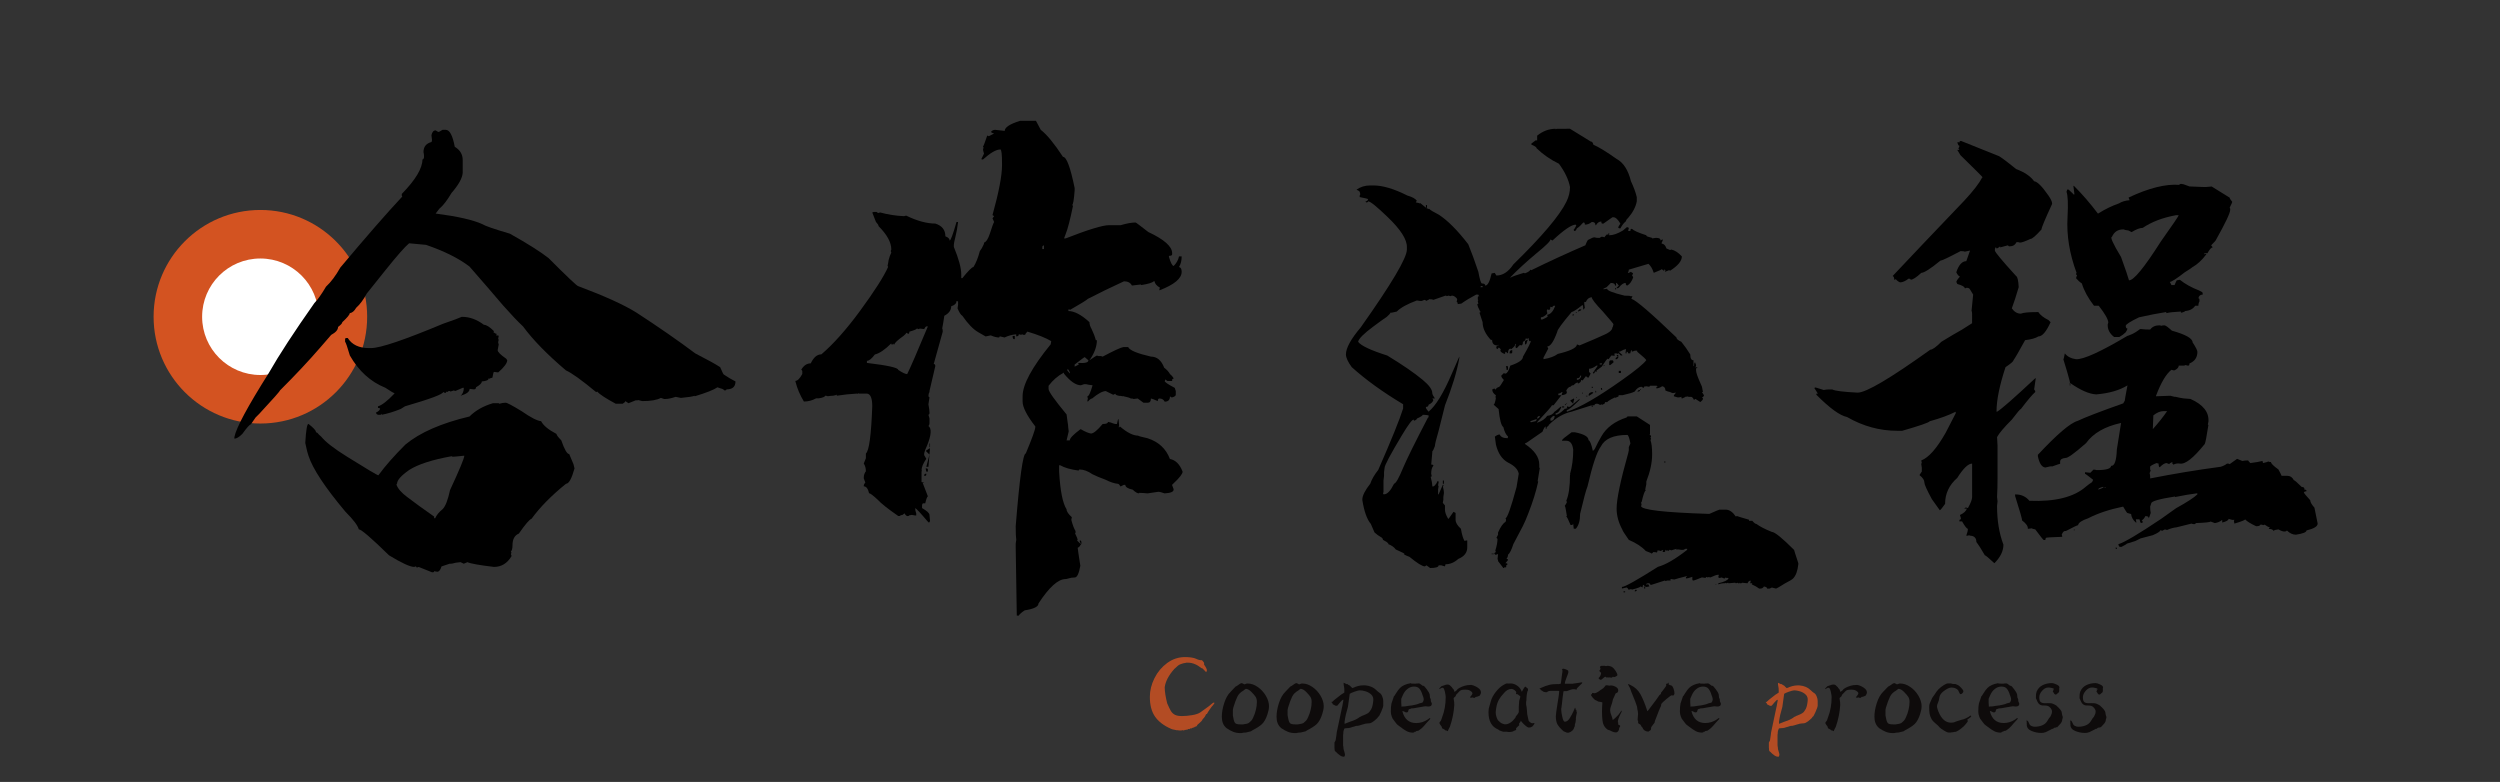 <?xml version="1.0" encoding="utf-8"?>
<!-- Generator: Adobe Illustrator 15.0.0, SVG Export Plug-In . SVG Version: 6.00 Build 0)  -->
<!DOCTYPE svg PUBLIC "-//W3C//DTD SVG 1.1//EN" "http://www.w3.org/Graphics/SVG/1.1/DTD/svg11.dtd">
<svg version="1.1" id="图层_1" xmlns="http://www.w3.org/2000/svg" xmlns:xlink="http://www.w3.org/1999/xlink" x="0px" y="0px"
	 width="73px" height="22.833px" viewBox="0 0 73 22.833" enable-background="new 0 0 73 22.833" xml:space="preserve">
<rect x="0" y="0" width="73" height="22.833" fill="#333333" stroke="none"/>
<g>
	<circle fill="#D35321" cx="7.603" cy="9.249" r="3.118"/>
</g>
<g>
	<circle fill="#FFFFFF" cx="7.603" cy="9.249" r="1.701"/>
</g>
<g>
	<path d="M13.279,4.286c0.155,0.093,0.232,0.222,0.232,0.387v0.372c-0.01,0.155-0.119,0.351-0.325,0.588
		c-0.124,0.207-0.232,0.351-0.325,0.433c-0.011,0-0.057,0.057-0.14,0.17c0.64,0.083,1.093,0.186,1.362,0.309
		c0.082,0.052,0.35,0.145,0.804,0.278c0.516,0.289,0.892,0.526,1.129,0.712c0.546,0.547,0.835,0.82,0.866,0.82
		c0.773,0.289,1.341,0.547,1.702,0.773c0.65,0.423,1.222,0.82,1.717,1.191c0.361,0.186,0.604,0.32,0.727,0.402
		c0.062,0.145,0.098,0.216,0.108,0.216l0.17,0.108l0.17,0.093c0,0.155-0.087,0.232-0.263,0.232c0,0.021-0.021,0.031-0.062,0.031
		c0-0.01-0.021-0.026-0.062-0.046c-0.041-0.01-0.087-0.026-0.139-0.046c-0.103,0.072-0.325,0.16-0.665,0.263v-0.015
		c-0.031,0.01-0.078,0.021-0.139,0.031c-0.093,0.01-0.181,0.021-0.263,0.031l-0.155-0.031c-0.124,0.042-0.222,0.062-0.294,0.062
		H19.39l-0.093-0.031c-0.114,0.062-0.294,0.093-0.542,0.093l-0.124-0.031c-0.021,0.01-0.037,0.016-0.047,0.016v-0.016l-0.232,0.093
		l-0.093-0.062c0,0.021-0.026,0.047-0.077,0.078h-0.201c-0.289-0.155-0.47-0.273-0.542-0.356l-0.031,0.016
		c-0.423-0.351-0.717-0.562-0.882-0.634c-0.547-0.464-0.965-0.892-1.253-1.284c-0.155-0.144-0.351-0.351-0.588-0.619
		c-0.289-0.34-0.614-0.717-0.975-1.129c-0.309-0.237-0.732-0.449-1.269-0.634c-0.031,0-0.196-0.016-0.495-0.046
		c-0.124,0.103-0.351,0.361-0.681,0.773l-0.557,0.696c-0.093,0.175-0.196,0.314-0.31,0.417c-0.052,0.093-0.114,0.145-0.186,0.155
		c0,0.042-0.072,0.129-0.217,0.263c0,0.031-0.042,0.077-0.124,0.139c0,0.083-0.067,0.16-0.201,0.232L9.35,10.149
		c-0.33,0.382-0.722,0.8-1.176,1.253c0,0.021-0.201,0.248-0.603,0.681c-0.031,0.031-0.067,0.067-0.108,0.108
		c-0.042,0.062-0.088,0.129-0.139,0.201c-0.031,0-0.114,0.093-0.248,0.278c-0.093,0.093-0.17,0.139-0.232,0.139v-0.046
		c0.051-0.268,0.387-0.892,1.005-1.872C8.148,10.366,8.592,9.685,9.18,8.85C9.272,8.757,9.386,8.597,9.52,8.37
		c0.145-0.134,0.284-0.32,0.417-0.557c0.753-0.897,1.351-1.583,1.795-2.058h0.015l-0.015-0.046V5.663
		c0.402-0.412,0.603-0.748,0.603-1.005c0.021,0,0.036-0.021,0.046-0.062V4.549c0-0.031-0.005-0.067-0.015-0.108
		c0-0.155,0.077-0.252,0.232-0.294c0.01-0.01,0.016-0.031,0.016-0.062l-0.016-0.139c0.021-0.093,0.062-0.139,0.124-0.139
		c0.042,0.031,0.072,0.046,0.093,0.046l0.108-0.062h0.093C13.13,3.791,13.217,3.956,13.279,4.286z M15.229,12.005
		c0.268,0.186,0.459,0.284,0.572,0.294c0.062,0.124,0.211,0.248,0.449,0.372c0,0.031,0.046,0.093,0.139,0.186
		c0.093,0.269,0.17,0.402,0.232,0.402c0.051,0.124,0.093,0.222,0.124,0.294c0.021,0.072,0.031,0.113,0.031,0.124
		c-0.083,0.299-0.166,0.449-0.248,0.449c-0.423,0.34-0.758,0.681-1.006,1.021c-0.062,0.021-0.186,0.165-0.371,0.433
		c-0.124,0.052-0.186,0.165-0.186,0.34c0,0.093-0.016,0.155-0.047,0.186l0.016,0.031l-0.016,0.046l0.016,0.031v0.031
		c-0.124,0.206-0.294,0.309-0.51,0.309c-0.434-0.052-0.691-0.098-0.774-0.139l-0.108,0.046l-0.093-0.046l-0.14,0.016
		c-0.072,0.021-0.124,0.031-0.154,0.031h-0.031l-0.232,0.078c-0.031,0.103-0.072,0.155-0.124,0.155l-0.093-0.016
		c0,0.021-0.01,0.031-0.031,0.031h-0.031l-0.387-0.155c-0.021,0.01-0.042,0.016-0.062,0.016c0-0.021-0.016-0.031-0.046-0.031
		l-0.016,0.015c-0.124,0-0.371-0.113-0.743-0.34c-0.516-0.505-0.81-0.758-0.882-0.758c-0.031-0.114-0.16-0.284-0.387-0.511
		c-0.598-0.711-0.959-1.258-1.083-1.64c-0.021-0.052-0.052-0.175-0.093-0.372c0.021-0.371,0.052-0.557,0.093-0.557
		c0.145,0.114,0.217,0.191,0.217,0.232c0,0.01,0.016,0.021,0.046,0.031c0.021,0.031,0.057,0.067,0.108,0.108
		c0.124,0.155,0.376,0.351,0.758,0.588c0.578,0.361,0.882,0.542,0.913,0.542c0.196-0.268,0.458-0.567,0.789-0.897
		c0.423-0.351,1.047-0.624,1.872-0.82c0.175-0.175,0.402-0.304,0.681-0.387h0.17c0.01,0,0.015,0.005,0.015,0.016
		c0.072-0.021,0.134-0.031,0.186-0.031C14.806,11.758,14.96,11.841,15.229,12.005z M14.13,9.484c0.072,0,0.17,0.062,0.294,0.186
		l-0.016,0.031c0.041,0.031,0.072,0.046,0.093,0.046v0.015l-0.016,0.031c0.052,0,0.078,0.005,0.078,0.015l-0.016,0.078l0.016,0.046
		c-0.011,0.01-0.016,0.036-0.016,0.077l0.016,0.046l-0.031,0.17c0,0.052,0.083,0.134,0.248,0.248l0.031,0.046
		c0,0.083-0.088,0.201-0.263,0.356l-0.124-0.016c-0.011,0-0.026,0.057-0.046,0.17l-0.062,0.016c-0.01,0.01-0.021,0.016-0.031,0.016
		c0-0.01-0.005-0.016-0.015-0.016c0,0.052-0.067,0.083-0.201,0.093c0,0.052-0.057,0.108-0.17,0.17c0,0.041-0.021,0.062-0.062,0.062
		l-0.124-0.015c0,0.083-0.088,0.149-0.263,0.201c0.062-0.052,0.093-0.129,0.093-0.232h-0.031l-0.216,0.093l-0.046-0.015
		l-0.093,0.031l-0.031-0.016h-0.031l-0.016,0.031l-0.031-0.016l-0.046,0.046l-0.062-0.031c0,0.062-0.371,0.201-1.114,0.417
		c-0.021,0.011-0.062,0.037-0.124,0.078c-0.206,0.083-0.392,0.139-0.557,0.17v-0.031l-0.031,0.031h-0.077l-0.031-0.015
		c-0.011-0.01-0.021-0.026-0.031-0.046c0.083-0.042,0.124-0.083,0.124-0.124c-0.021-0.01-0.042-0.016-0.062-0.016v-0.046
		c0.113-0.031,0.273-0.155,0.479-0.371v-0.016c-0.021,0-0.108-0.051-0.263-0.155c-0.434-0.175-0.779-0.49-1.037-0.943
		c-0.072-0.248-0.119-0.382-0.139-0.402V9.901c0-0.021,0.015-0.031,0.046-0.031h0.031c0.124,0.196,0.33,0.294,0.619,0.294h0.062
		c0.268,0,0.969-0.237,2.104-0.711c0.299-0.103,0.479-0.17,0.542-0.201h0.016C13.712,9.252,13.924,9.329,14.13,9.484z
		 M11.949,13.723c-0.237,0.165-0.355,0.299-0.355,0.402c-0.011,0-0.016,0.01-0.016,0.031c0.041,0.114,0.144,0.232,0.31,0.356
		c0.216,0.165,0.479,0.356,0.789,0.572v0.047h0.031c0.041-0.093,0.113-0.181,0.216-0.263c0.083-0.083,0.155-0.268,0.217-0.557
		c0.278-0.598,0.417-0.933,0.417-1.005c-0.196,0.021-0.309,0.031-0.34,0.031l-0.031-0.015
		C12.619,13.424,12.207,13.558,11.949,13.723z"/>
	<path d="M30.25,3.528c0,0,0.047,0.088,0.14,0.263c0.175,0.134,0.392,0.397,0.649,0.789c0.104,0,0.217,0.305,0.341,0.913v0.062
		c-0.021,0.289-0.047,0.434-0.078,0.434l0.031,0.015c-0.083,0.402-0.154,0.681-0.217,0.835L31.07,6.962h0.046
		c0.66-0.258,1.083-0.387,1.269-0.387c0.063,0,0.155,0,0.278,0h0.063c0.175-0.052,0.319-0.078,0.433-0.078
		c0.011,0,0.135,0.093,0.372,0.278c0.464,0.217,0.696,0.423,0.696,0.619v0.031c0,0.031-0.031,0.046-0.094,0.046v0.031
		c0.052,0.175,0.099,0.263,0.14,0.263c0.082-0.083,0.134-0.175,0.154-0.278h0.078c0,0.124-0.026,0.227-0.078,0.31
		c0.052,0.01,0.078,0.057,0.078,0.139c0,0.196-0.217,0.376-0.65,0.542V8.432c0.011-0.01,0.016-0.021,0.016-0.031
		c-0.104-0.062-0.154-0.124-0.154-0.186h-0.031c-0.041,0.042-0.16,0.077-0.355,0.108c-0.011,0-0.016-0.005-0.016-0.016l-0.263,0.031
		c-0.042-0.082-0.119-0.124-0.232-0.124c-0.289,0.134-0.475,0.222-0.557,0.263l-0.495,0.248c-0.042,0.041-0.217,0.149-0.526,0.325
		L31.209,9.02l-0.015,0.062c0.175,0,0.381,0.108,0.618,0.325c0,0.062,0.021,0.129,0.063,0.201c0.051,0.103,0.093,0.211,0.123,0.325
		h0.031c0,0.186-0.072,0.382-0.217,0.588c0.134-0.093,0.206-0.139,0.217-0.139l0.046,0.015h0.078
		c0.021,0.011,0.036,0.016,0.046,0.016c0.33-0.175,0.531-0.268,0.604-0.278h0.14c0.041,0.093,0.263,0.186,0.665,0.278
		c0.175,0,0.304,0.108,0.387,0.325c0.072,0.052,0.129,0.114,0.17,0.186c0.041,0.031,0.077,0.072,0.108,0.124l-0.046,0.031v0.046
		h-0.14l-0.062-0.046c0,0.031-0.006,0.046-0.016,0.046c0,0.031,0.098,0.098,0.294,0.201l0.03,0.093v0.108
		c0,0.031-0.036,0.057-0.107,0.078h-0.016l-0.047-0.031c0,0.104-0.052,0.155-0.154,0.155c-0.031-0.062-0.083-0.093-0.155-0.093
		c-0.03,0-0.046,0.026-0.046,0.077c-0.114-0.051-0.181-0.077-0.201-0.077c0,0.083-0.031,0.124-0.093,0.124h-0.124l-0.17-0.124
		l-0.124,0.016c0-0.01-0.025-0.016-0.077-0.016c-0.031-0.021-0.099-0.041-0.201-0.062v-0.015l-0.016,0.015l-0.093-0.015h-0.031
		c-0.01,0-0.03-0.005-0.062-0.016s-0.047-0.026-0.047-0.046l-0.062,0.031l-0.217-0.108c-0.093,0-0.227,0.072-0.402,0.217
		c-0.03,0-0.072,0.031-0.123,0.093c0-0.01-0.006-0.016-0.016-0.016l0.016-0.077l-0.016-0.062c0.041,0,0.093-0.108,0.154-0.325
		c-0.093-0.01-0.154-0.021-0.186-0.031h-0.062l-0.093,0.031c-0.145,0-0.31-0.113-0.495-0.34v-0.031
		c-0.176,0.093-0.325,0.222-0.449,0.387v0.093c0,0.072,0.176,0.32,0.526,0.743c0.01,0.072,0.021,0.149,0.031,0.232
		c0.01,0.052,0.016,0.098,0.016,0.139l0.015,0.124l-0.062,0.263h0.093c0-0.062,0.103-0.17,0.31-0.325h0.016
		c0.123,0.072,0.222,0.113,0.294,0.124c0.071,0,0.186-0.093,0.34-0.278c0.104,0,0.155-0.021,0.155-0.062
		c0.062,0.01,0.113,0.026,0.154,0.046l0.062,0.016h0.047l0.031-0.139h0.015l0.016,0.17v0.031l-0.016,0.031h0.031v-0.016h0.016
		c0.206,0.176,0.382,0.263,0.526,0.263c0,0.01,0.093,0.036,0.278,0.077c0.319,0.104,0.536,0.305,0.649,0.604
		c0.165,0.031,0.289,0.155,0.371,0.371c0,0.062-0.088,0.176-0.263,0.34l-0.046,0.046l0.046,0.124v0.016
		c0,0.062-0.088,0.098-0.263,0.108c-0.083-0.031-0.145-0.046-0.186-0.046c-0.011,0-0.114,0.016-0.31,0.046
		c-0.104-0.01-0.186-0.015-0.248-0.015v0.015c-0.052,0-0.113-0.036-0.186-0.108c-0.145-0.031-0.217-0.078-0.217-0.14h-0.046
		l-0.093,0.047c-0.031-0.052-0.057-0.078-0.077-0.078c-0.104-0.01-0.228-0.051-0.372-0.124l-0.201-0.078l-0.17-0.077
		c-0.134-0.093-0.258-0.139-0.371-0.139c-0.021,0-0.031,0.01-0.031,0.031c-0.237-0.031-0.417-0.083-0.541-0.155h-0.031v0.186
		c0.031,0.557,0.104,0.923,0.217,1.099c0,0.062,0.052,0.139,0.154,0.232l-0.015,0.078c0.041,0.154,0.082,0.263,0.123,0.325v0.062
		h-0.016c0.031,0.062,0.052,0.108,0.063,0.139l0.016,0.062c-0.011,0-0.016,0.005-0.016,0.015l0.093,0.093h0.016l-0.031-0.062V15.78
		h0.016c0.021,0.01,0.031,0.026,0.031,0.046v0.046c0,0.01-0.011,0.026-0.031,0.046c-0.011,0.031-0.036,0.057-0.077,0.078
		c0,0.021,0.025,0.196,0.077,0.526c-0.041,0.227-0.096,0.34-0.162,0.34c-0.067,0-0.132,0.01-0.193,0.031
		c-0.031,0.01-0.058,0.016-0.078,0.016c-0.216,0-0.479,0.237-0.789,0.712c0,0.093-0.134,0.16-0.402,0.201
		c-0.051,0.031-0.098,0.067-0.139,0.108c-0.021,0.021-0.031,0.036-0.031,0.046h-0.062l-0.031-1.98v-0.124l0.016-0.108
		c-0.011-0.072-0.016-0.196-0.016-0.372v-0.031c0.113-1.413,0.212-2.12,0.294-2.12c0.186-0.443,0.278-0.701,0.278-0.773v-0.016
		c-0.247-0.319-0.371-0.562-0.371-0.727v-0.155c0-0.34,0.273-0.845,0.82-1.516l0.016-0.093c-0.155-0.093-0.387-0.186-0.696-0.278
		c-0.042,0.042-0.063,0.072-0.063,0.093h-0.062c-0.011,0-0.016-0.005-0.016-0.016l-0.046,0.016l-0.063-0.016
		c0,0.042-0.025,0.062-0.077,0.062V9.762c-0.124,0.011-0.237,0.042-0.34,0.093l-0.124-0.031c-0.021,0-0.031,0.01-0.031,0.031
		c-0.072,0-0.154-0.021-0.248-0.062L28.78,9.824l-0.216-0.124c-0.145-0.083-0.299-0.242-0.464-0.48
		C28.059,9.2,28.012,9.128,27.96,9.004l0.016-0.108V8.803L27.93,8.788c0,0.072-0.052,0.124-0.155,0.155
		c0,0.114-0.067,0.207-0.201,0.278c-0.01,0.062-0.021,0.129-0.031,0.201l-0.031,0.17c0.01,0.01,0.016,0.041,0.016,0.093
		l-0.263,0.944c0.031,0,0.046,0.021,0.046,0.062l-0.17,0.727v0.031c-0.021,0.031-0.031,0.072-0.031,0.124l0.031,0.031l-0.031,0.201
		c0.021,0.113,0.031,0.196,0.031,0.248v0.015c0,0.021-0.01,0.036-0.031,0.046c0.021,0.062,0.031,0.098,0.031,0.108v0.139
		c0,0.031-0.01,0.057-0.031,0.078l0.031,0.031c0.072,0.103,0.031,0.325-0.124,0.665c-0.021,0.062-0.031,0.098-0.031,0.108v0.046
		l0.062,0.108c-0.093,0.134-0.139,0.248-0.139,0.34h0.015l-0.015,0.031v0.31c0.051,0,0.077,0.005,0.077,0.016h-0.046l0.155,0.402
		c-0.021,0-0.046,0.067-0.078,0.201h-0.062c-0.011,0-0.021,0.016-0.031,0.046v0.093c0.145,0.083,0.217,0.149,0.217,0.201l0.016,0.17
		l-0.016,0.046H27.11c-0.227-0.269-0.356-0.407-0.387-0.417c0,0.051,0.01,0.103,0.031,0.154v0.062h-0.031l-0.093-0.016h-0.015
		l-0.078,0.016v0.016h-0.015c-0.042,0.01-0.078-0.016-0.108-0.078c-0.01,0.01-0.031,0.026-0.062,0.046
		c-0.031,0-0.057,0.01-0.077,0.031h-0.046c-0.299-0.206-0.5-0.366-0.604-0.479c-0.134-0.124-0.217-0.186-0.248-0.186
		c-0.031-0.134-0.083-0.201-0.155-0.201v-0.016c0-0.031,0.016-0.062,0.046-0.093l-0.046-0.124v-0.015
		c0-0.042,0.005-0.078,0.016-0.108c0.021-0.052,0.036-0.078,0.046-0.078c0-0.093-0.021-0.17-0.062-0.232l0.062-0.155v-0.139
		c0.093-0.072,0.155-0.531,0.186-1.377c0-0.237-0.052-0.361-0.155-0.371h-0.216c-0.011,0.01-0.016,0.005-0.016-0.016
		c-0.021,0.021-0.042,0.026-0.062,0.016c-0.196,0.01-0.392,0.031-0.588,0.062v-0.031c-0.01,0.011-0.046,0.021-0.108,0.031
		c-0.042,0-0.093,0.005-0.155,0.015c-0.021-0.01-0.046-0.015-0.078-0.015c0,0.031-0.062,0.057-0.186,0.077H23.83
		c-0.114,0.062-0.232,0.093-0.356,0.093c-0.114-0.186-0.196-0.381-0.248-0.588v-0.016c0.062,0,0.129-0.067,0.201-0.201v-0.078
		c0-0.021-0.01-0.036-0.031-0.046c0.072-0.124,0.165-0.186,0.278-0.186c0.083-0.175,0.186-0.263,0.31-0.263
		c0.35-0.299,0.727-0.722,1.129-1.269c0.423-0.577,0.696-1.005,0.82-1.284l-0.016-0.031l0.016-0.077l0.015-0.093
		c0.021-0.083,0.046-0.155,0.078-0.217l-0.016-0.046l0.016-0.046c0-0.206-0.124-0.433-0.372-0.681c0-0.01-0.005-0.026-0.015-0.046
		c-0.021-0.031-0.042-0.057-0.062-0.078L25.47,6.204l0.046-0.016h0.078L25.64,6.22l0.062-0.016c0.227,0.062,0.459,0.098,0.696,0.108
		c0.01,0,0.031-0.005,0.062-0.016c0.319,0.155,0.604,0.232,0.851,0.232c0.196,0.062,0.294,0.186,0.294,0.372
		c0.083,0.031,0.124,0.072,0.124,0.124c0.031,0,0.098-0.18,0.201-0.542h0.046c-0.021,0.166-0.046,0.31-0.078,0.434
		c-0.031,0.124-0.046,0.201-0.046,0.232V7.21c0.145,0.351,0.217,0.619,0.217,0.804v0.108H28.1c0.175-0.217,0.284-0.325,0.325-0.325
		c0.072-0.114,0.134-0.268,0.186-0.464c0.041-0.051,0.077-0.113,0.108-0.186c0.01-0.01,0.015-0.031,0.015-0.062
		c0.062-0.021,0.119-0.108,0.17-0.263c0.062-0.196,0.103-0.309,0.124-0.34l-0.047-0.108l0.047-0.062l-0.047-0.031
		c0.186-0.67,0.278-1.155,0.278-1.455V4.766c0-0.258-0.016-0.392-0.046-0.402c-0.124,0-0.294,0.098-0.511,0.294
		c-0.031,0-0.046-0.005-0.046-0.016l0.077-0.155c-0.021-0.062-0.031-0.113-0.031-0.155h0.031l-0.031-0.046
		c0.021-0.031,0.062-0.139,0.124-0.325h0.016l0.031,0.016l0.155-0.078l-0.047-0.015c-0.021-0.01-0.036-0.021-0.046-0.031
		c0.031-0.041,0.072-0.062,0.124-0.062l0.279,0.031c0-0.103,0.148-0.201,0.448-0.294C30.096,3.528,30.25,3.528,30.25,3.528z
		 M26.77,9.592c0,0.021-0.072,0.052-0.217,0.093c0,0.042-0.01,0.062-0.031,0.062L26.46,9.716c0,0.021-0.026,0.052-0.078,0.093
		c-0.175,0.124-0.263,0.207-0.263,0.248h-0.016l-0.016-0.031v0.031h-0.062v-0.031c-0.186,0.186-0.346,0.294-0.479,0.325
		c-0.093,0.124-0.17,0.186-0.232,0.186v0.062h0.016c0.598,0.072,0.897,0.139,0.897,0.201c0.124,0.083,0.211,0.124,0.263,0.124
		c0.093-0.186,0.294-0.65,0.604-1.393h-0.046c-0.021,0.01-0.042,0.036-0.062,0.078l-0.139-0.016v0.016H26.8
		C26.8,9.598,26.79,9.592,26.77,9.592z M27.017,13.893h-0.031v-0.016c0-0.021,0.016-0.036,0.046-0.046h0.016v0.016
		C27.048,13.877,27.038,13.893,27.017,13.893z M27.11,13.63c0,0-0.005,0-0.016,0h-0.046l0.093-0.356l-0.031-0.031
		c-0.011-0.01-0.037-0.036-0.078-0.077c0.072-0.052,0.113-0.078,0.124-0.078C27.125,13.45,27.11,13.63,27.11,13.63z M27.094,13.708
		v0.062h-0.046l-0.016-0.077v-0.016C27.073,13.676,27.094,13.687,27.094,13.708z M27.141,12.949h0.016v0.108h-0.016V12.949z
		 M29.569,9.824V9.809h0.063v0.093C29.59,9.912,29.569,9.886,29.569,9.824z M30.436,7.21v0.062h0.047V7.164
		C30.451,7.174,30.436,7.189,30.436,7.21z M31.179,10.768l-0.016,0.046l0.077,0.093v-0.031C31.24,10.866,31.22,10.83,31.179,10.768z
		 M31.488,10.598h0.015c0.186,0.011,0.279-0.015,0.279-0.077l-0.108-0.093c-0.011,0-0.108,0.072-0.294,0.216v0.062l0.123-0.062
		l-0.015-0.015V10.598z"/>
	<path d="M45.844,3.76c0,0,0.201,0.124,0.604,0.372c0.041,0,0.066,0.031,0.078,0.093c0.164,0.072,0.391,0.211,0.68,0.417
		c0.195,0.103,0.336,0.32,0.418,0.65c0.082,0.175,0.139,0.33,0.17,0.464v0.124c-0.031,0.165-0.119,0.33-0.262,0.495
		c-0.021,0.01-0.043,0.041-0.063,0.093c-0.053,0.041-0.104,0.108-0.154,0.201c-0.041,0-0.063-0.01-0.063-0.031
		c0-0.01,0.021-0.046,0.063-0.108c-0.072-0.124-0.141-0.186-0.201-0.186h-0.031l-0.264,0.186h-0.031
		c-0.02,0-0.029-0.021-0.029-0.062c-0.063,0-0.115,0.036-0.156,0.108h-0.016c0-0.062-0.029-0.093-0.092-0.093h-0.016
		C46.417,6.534,46.35,6.56,46.278,6.56c0-0.041-0.01-0.062-0.031-0.062h-0.016c-0.072,0.083-0.133,0.139-0.186,0.17
		c-0.02,0.052-0.041,0.077-0.063,0.077c-0.02,0-0.029-0.016-0.029-0.046c0.01,0,0.02-0.01,0.029-0.031
		c0.021-0.031,0.037-0.062,0.047-0.093c-0.01,0-0.016-0.005-0.016-0.016c-0.123,0-0.35,0.155-0.68,0.464l-0.063-0.031
		c0.01,0.042-0.123,0.175-0.402,0.402c-0.309,0.258-0.566,0.495-0.773,0.711h0.016c0.051-0.031,0.18-0.077,0.387-0.139l0.031,0.016
		c0.104-0.041,0.154-0.078,0.154-0.108l0.031,0.016c0.525-0.258,1.053-0.5,1.578-0.727c0.02-0.052,0.041-0.098,0.063-0.14
		c0.02-0.021,0.035-0.031,0.045-0.031c0.072-0.041,0.125-0.062,0.156-0.062c0.041,0.011,0.07,0.016,0.092,0.016h0.063l0.047-0.031
		h0.045l0.047,0.015c0-0.01,0.025-0.041,0.078-0.093l0.031,0.031c0-0.042,0.01-0.062,0.029-0.062V6.87
		c0.113,0,0.248-0.047,0.402-0.14L47.5,6.637h0.031c0.02,0,0.029,0.016,0.029,0.046c-0.01,0.011-0.016,0.031-0.016,0.062h0.063
		c0-0.041,0.01-0.062,0.031-0.062h0.016c0.051,0.052,0.191,0.114,0.418,0.186c0,0.021,0.02,0.036,0.061,0.046
		c0.043,0.01,0.078,0.021,0.109,0.031v0.016l0.107-0.016h0.016c0.084,0,0.125,0.026,0.125,0.077l0.045-0.031h0.016v0.031
		l-0.029,0.062v0.031c0.061,0,0.107,0.047,0.139,0.14l0.107,0.046l0.031-0.016c0.104,0.021,0.207,0.088,0.311,0.201
		c0,0.134-0.115,0.273-0.342,0.417l-0.031-0.015l-0.076,0.031c-0.021,0.01-0.037,0.016-0.047,0.016l0.016-0.031
		c0-0.021-0.01-0.031-0.031-0.031h-0.016l0.016,0.031h-0.016l-0.061-0.046c0,0.011-0.078,0.046-0.232,0.108
		c-0.041-0.124-0.094-0.211-0.156-0.263l-0.572,0.17c0,0.031-0.01,0.062-0.029,0.093h0.029l0.063-0.031l0.031,0.031h0.031
		l-0.031,0.093c0.02,0,0.031,0.016,0.031,0.046c-0.041,0.114-0.098,0.191-0.17,0.232c-0.031,0-0.047-0.025-0.047-0.077
		c-0.063,0-0.129,0.046-0.201,0.139l-0.031,0.016h-0.031V8.401l0.063-0.062l-0.063-0.077H47.19v0.077h-0.031
		c0-0.051-0.041-0.077-0.123-0.077l-0.092,0.093l-0.031,0.031l-0.094,0.046v0.015l0.109-0.015c0,0.052,0.17,0.119,0.51,0.201
		c0.113,0,0.17,0.005,0.17,0.016h0.031h0.031L47.639,8.71v0.016c0.135,0.041,0.572,0.417,1.314,1.129
		c0,0.042,0.047,0.083,0.141,0.124c0.092,0.114,0.18,0.237,0.262,0.371c0,0.114,0.031,0.17,0.094,0.17v0.17h0.016
		c0-0.072,0.01-0.108,0.031-0.108l0.029,0.077l-0.016,0.077l0.031-0.015h0.031c-0.021,0.01-0.035,0.026-0.047,0.046v0.046
		c0,0.062,0.041,0.186,0.125,0.371l0.047,0.108l0.029,0.155h-0.029c0.041,0.062,0.061,0.098,0.061,0.108
		c-0.02,0.031-0.041,0.046-0.061,0.046l0.029,0.031v0.016c0,0.021-0.025,0.052-0.076,0.093L49.51,11.65h-0.014l-0.031,0.031
		c-0.021-0.051-0.047-0.083-0.078-0.093h-0.092v-0.016l-0.047,0.016l-0.016-0.016c0,0.011-0.037,0.031-0.109,0.062
		c-0.02,0-0.029-0.01-0.029-0.031c0.01,0,0.016-0.005,0.016-0.016l-0.078,0.016h-0.047l-0.107-0.031v-0.031l0.061-0.077
		l-0.092,0.015l-0.047-0.015l-0.031-0.016c-0.051-0.01-0.098-0.026-0.139-0.046c0-0.072-0.031-0.113-0.094-0.124
		c-0.061,0.042-0.117,0.062-0.17,0.062v-0.046h0.031c0-0.021-0.01-0.031-0.031-0.031h-0.17c-0.02,0-0.031,0.01-0.031,0.031
		l-0.107-0.016l-0.031,0.016c0-0.01-0.006-0.016-0.016-0.016c0,0.031-0.01,0.046-0.031,0.046l-0.045-0.031
		c-0.072,0-0.141,0.046-0.201,0.139c-0.053,0.031-0.172,0.067-0.357,0.108h-0.045c-0.012,0-0.037,0-0.078,0l0.016,0.016
		c0,0.01-0.01,0.021-0.031,0.031s-0.047,0.021-0.078,0.031v-0.015c-0.072,0.031-0.139,0.067-0.199,0.108l-0.031,0.031h-0.063
		c0,0.01-0.006,0.026-0.016,0.046l-0.063,0.031c-0.01,0-0.016-0.005-0.016-0.015l-0.029,0.015h-0.031
		c-0.031-0.021-0.057-0.031-0.078-0.031c-0.051,0-0.076,0.016-0.076,0.046H46.51h-0.016l0.016,0.046h-0.031v-0.046l-0.588,0.186
		c-0.238,0.052-0.459,0.181-0.666,0.387c0,0.021-0.02,0.042-0.061,0.062v0.046h-0.031v-0.062c-0.021,0-0.053,0.052-0.094,0.155
		l-0.246,0.17c-0.156,0.113-0.244,0.17-0.264,0.17v0.016c0.279,0.186,0.418,0.387,0.418,0.603v0.093h0.016l-0.063,0.387
		c0,0.01,0.006,0.015,0.016,0.015c-0.063,0.289-0.16,0.604-0.295,0.944c-0.051,0.134-0.102,0.252-0.154,0.356
		c-0.092,0.175-0.186,0.351-0.277,0.526c-0.053,0.165-0.104,0.268-0.156,0.31c0,0.041-0.014,0.082-0.045,0.124
		c0.031,0,0.045,0.01,0.045,0.031l-0.076,0.093c0.041,0,0.063,0.01,0.063,0.031c-0.031,0.021-0.047,0.041-0.047,0.062
		c0.01,0,0.016,0.005,0.016,0.015l-0.031,0.016l-0.031-0.016v0.031h-0.031l-0.154-0.201v-0.046h-0.016l0.016-0.155h-0.016
		c-0.021,0.01-0.041,0.016-0.063,0.016l-0.029-0.031c0-0.021,0.014-0.036,0.045-0.046l-0.016-0.046
		c0.041-0.134,0.063-0.248,0.063-0.34l-0.031-0.031l0.047-0.093v-0.016v-0.046c0.072-0.165,0.145-0.269,0.217-0.31l0.016-0.046
		v-0.031l-0.016-0.031c0.051,0,0.16-0.304,0.324-0.913l0.063-0.387c-0.021-0.124-0.123-0.232-0.311-0.325
		c-0.174-0.093-0.293-0.268-0.355-0.526c0-0.01-0.01-0.088-0.031-0.232c0.053-0.041,0.1-0.062,0.141-0.062
		c0.031,0.072,0.107,0.108,0.232,0.108l0.014-0.046c-0.061-0.051-0.107-0.144-0.139-0.278c-0.063-0.041-0.107-0.217-0.139-0.526
		l-0.139-0.124v-0.015c0.01,0,0.02-0.016,0.029-0.046c0.012-0.031,0.021-0.078,0.031-0.14l-0.016-0.031
		c0.012-0.01,0.016-0.025,0.016-0.046c-0.072-0.052-0.107-0.108-0.107-0.17l0.063-0.031c0.01,0.021,0.025,0.031,0.045,0.031
		c0-0.031,0.031-0.056,0.094-0.077c0.02-0.01,0.066-0.077,0.139-0.201c-0.051-0.051-0.078-0.093-0.078-0.124l0.078-0.078
		l0.031,0.016h0.016c0.051-0.01,0.098-0.087,0.139-0.232c0.248-0.083,0.371-0.17,0.371-0.263c0.154-0.268,0.232-0.423,0.232-0.464
		l-0.031,0.015c-0.02,0-0.031-0.031-0.031-0.093h-0.016v0.046l-0.014-0.031h-0.063c0,0.041-0.025,0.072-0.078,0.093
		c0,0.072-0.02,0.108-0.061,0.108c0-0.01-0.012-0.016-0.031-0.016c0,0.01-0.012,0.021-0.031,0.031
		c-0.021,0.031-0.041,0.052-0.063,0.062c-0.02,0-0.031-0.016-0.031-0.046s0.006-0.051,0.016-0.062v-0.015H44.25
		c0,0.041-0.041,0.093-0.123,0.154c-0.01,0-0.016-0.005-0.016-0.015c-0.051,0-0.078,0.046-0.078,0.139l-0.061-0.046h-0.016
		c0,0.031-0.006,0.052-0.016,0.062c-0.072-0.021-0.119-0.057-0.139-0.108h0.029c-0.02-0.052-0.045-0.078-0.076-0.078
		c0,0.011-0.01,0.026-0.031,0.046l-0.031-0.031v-0.016c0-0.041,0.021-0.062,0.063-0.062v-0.016h-0.016l-0.016,0.016
		c-0.104,0-0.154-0.057-0.154-0.17L43.54,9.933c-0.166-0.175-0.248-0.351-0.248-0.526L43.2,9.128c0.02,0,0.031-0.01,0.031-0.031
		c-0.012,0-0.021-0.016-0.031-0.046c-0.031-0.052-0.053-0.108-0.063-0.17l0.031-0.015l-0.016-0.062V8.788
		c0-0.01,0.006-0.015,0.016-0.015l-0.016-0.031V8.679c0-0.021,0.016-0.031,0.047-0.031c-0.021-0.01-0.031-0.025-0.031-0.046h-0.063
		c-0.176,0.093-0.32,0.181-0.434,0.263L42.565,8.88c0-0.041-0.01-0.062-0.031-0.062l0.016-0.078c0-0.01-0.01-0.025-0.031-0.046
		c-0.041-0.041-0.082-0.062-0.123-0.062l-0.047,0.016l-0.047-0.016l-0.061,0.016c0-0.01-0.012-0.016-0.031-0.016
		c-0.031,0.011-0.15,0.052-0.355,0.124l-0.047-0.016H41.76V8.726c-0.031,0.021-0.072,0.041-0.123,0.062
		c0-0.021-0.016-0.031-0.047-0.031l-0.078,0.031h-0.045l-0.094-0.015c-0.279,0.103-0.475,0.211-0.588,0.325l-0.139,0.031H40.6
		c0,0.021-0.037,0.062-0.107,0.124c-0.094,0.062-0.223,0.155-0.387,0.278c-0.279,0.207-0.43,0.356-0.449,0.449
		c0.082,0.114,0.365,0.248,0.852,0.402c0.441,0.268,0.787,0.505,1.035,0.711c0.186,0.155,0.279,0.284,0.279,0.387
		c0,0.031,0.025,0.083,0.076,0.155h-0.076l0.031,0.046c-0.012,0.052-0.057,0.098-0.141,0.139c0,0.042-0.025,0.062-0.076,0.062v0.031
		c0,0.011,0.025,0.046,0.076,0.108c0.207-0.165,0.434-0.536,0.682-1.114c0.104-0.237,0.176-0.402,0.217-0.495v0.046
		c-0.072,0.402-0.213,0.861-0.418,1.377l-0.186,0.743c-0.072,0.248-0.109,0.397-0.109,0.449l-0.045,0.108
		c-0.012,0.021-0.021,0.037-0.031,0.046v0.031c0,0.01-0.012,0.129-0.031,0.355h0.031l0.031,0.016v0.016
		c-0.043,0.052-0.063,0.129-0.063,0.232l0.016,0.078l-0.031,0.015c0.031,0.124,0.047,0.207,0.047,0.248v0.031h0.031
		c0.01,0,0.025-0.01,0.045-0.031c0.031-0.031,0.057-0.072,0.078-0.124c0.021,0,0.031,0.01,0.031,0.031l-0.016,0.093
		c0,0.01,0.006,0.016,0.016,0.016l-0.016,0.108v0.139h0.016l0.123-0.279h0.016v0.031c0,0.01-0.006,0.016-0.016,0.016
		c0.021,0.083,0.031,0.139,0.031,0.17v0.031l-0.016,0.108v0.078l-0.016,0.093l0.063,0.077v0.124c0,0.072,0.031,0.16,0.092,0.263
		h0.016l0.141-0.201l0.061,0.031v0.201c0,0.082,0.053,0.17,0.156,0.263c0.029,0.175,0.066,0.294,0.107,0.356l0.047-0.016h0.031
		v0.201c0,0.155-0.088,0.268-0.264,0.34c-0.113,0.103-0.238,0.155-0.371,0.155l-0.016,0.062l-0.109-0.031h-0.076
		c0,0.052-0.084,0.078-0.248,0.078l-0.107-0.078l-0.047,0.031c-0.072,0-0.223-0.093-0.449-0.279c-0.113-0.041-0.17-0.072-0.17-0.093
		h0.031l-0.264-0.124c-0.041-0.062-0.113-0.114-0.217-0.155c0.012-0.01-0.004-0.031-0.045-0.062
		c-0.031-0.021-0.068-0.041-0.109-0.062c0-0.021-0.01-0.042-0.031-0.062c-0.051-0.031-0.092-0.057-0.123-0.078
		c-0.01-0.01-0.041-0.036-0.094-0.077c-0.029-0.072-0.066-0.155-0.107-0.248c-0.113-0.134-0.195-0.366-0.248-0.696v-0.015
		c0-0.114,0.078-0.268,0.232-0.464c0.041-0.124,0.119-0.258,0.232-0.402c0.381-0.866,0.623-1.464,0.727-1.794v-0.124
		c-0.588-0.351-1.088-0.712-1.5-1.083c-0.113-0.155-0.17-0.279-0.17-0.372c0-0.186,0.145-0.449,0.432-0.789
		c0.898-1.269,1.348-2.026,1.348-2.274V7.225c0.01-0.227-0.182-0.526-0.572-0.897c-0.311-0.299-0.496-0.449-0.559-0.449
		c0,0.021-0.02,0.031-0.061,0.031l-0.016-0.031c0.041,0,0.066-0.021,0.076-0.062c0-0.01-0.082-0.031-0.246-0.062V5.709l0.016-0.031
		c0-0.021-0.006-0.046-0.016-0.078C39.692,5.58,39.661,5.56,39.61,5.539c0.113-0.083,0.248-0.124,0.402-0.124h0.094
		c0.268,0,0.598,0.098,0.988,0.294c0.145,0.042,0.238,0.093,0.279,0.155C41.352,5.885,41.342,5.9,41.342,5.91l0.078,0.016
		l0.047,0.016V5.926l0.17,0.139V5.988h0.031v0.062l-0.016,0.031c0.029,0,0.045,0.01,0.045,0.031l0.016-0.016h0.016
		c0.041,0.042,0.135,0.098,0.279,0.17c0.258,0.165,0.547,0.454,0.865,0.866c0.094,0.227,0.191,0.495,0.295,0.805
		c0.041,0.227,0.076,0.34,0.107,0.34c0.063,0,0.094,0.021,0.094,0.062c0.072,0,0.133-0.118,0.186-0.355l0.092-0.016l0.047,0.077
		c0.186,0,0.352-0.108,0.496-0.325c0.834-0.814,1.35-1.423,1.547-1.826c0.072-0.144,0.107-0.289,0.107-0.433
		c-0.041-0.216-0.148-0.443-0.324-0.681c-0.238-0.113-0.455-0.263-0.65-0.449c0-0.031-0.051-0.067-0.154-0.108V4.193L44.838,4.1
		h0.047V3.961c0.166-0.134,0.346-0.201,0.541-0.201v0.016l0.031-0.016C45.715,3.76,45.844,3.76,45.844,3.76z M41.374,12.222
		c0,0.021-0.025,0.042-0.078,0.062c-0.01,0-0.014-0.01-0.014-0.031c-0.043-0.01-0.156,0.14-0.342,0.449
		c-0.34,0.567-0.51,0.887-0.51,0.959l-0.016,0.124v0.108c-0.01,0.083-0.016,0.129-0.016,0.139v0.34l-0.016,0.031
		c0.01,0.011,0.016,0.021,0.016,0.031h0.016c0.094,0,0.191-0.103,0.293-0.31c0.053-0.01,0.141-0.165,0.264-0.464
		c0.104-0.248,0.346-0.737,0.727-1.47h0.016v-0.062c-0.051-0.01-0.107-0.016-0.17-0.016C41.543,12.135,41.487,12.171,41.374,12.222z
		 M42.131,14.032h0.031v0.093h-0.031V14.032z M43.231,8.386h0.061V8.354H43.26C43.241,8.354,43.231,8.365,43.231,8.386z
		 M43.555,16.167h0.063v0.016h-0.063V16.167z M43.633,11.402h0.014v0.046h-0.014V11.402z M43.678,11.449h0.016v0.046h-0.016V11.449z
		 M44.034,10.737c0,0.011,0,0.031,0,0.062h-0.045v-0.046l-0.016-0.062h0.047C44.03,10.69,44.034,10.706,44.034,10.737z
		 M44.127,10.319h-0.047v-0.016c0-0.041,0.016-0.067,0.047-0.077h0.031v0.046C44.159,10.304,44.149,10.319,44.127,10.319z
		 M44.577,10.025c-0.012,0.021-0.021,0.031-0.031,0.031H44.53V9.963c0-0.01,0.025-0.025,0.078-0.046v0.016
		C44.596,9.953,44.586,9.984,44.577,10.025z M44.838,12.299c0.021-0.01,0.031-0.025,0.031-0.046v-0.015
		c-0.01,0-0.072,0.021-0.186,0.062l0.016,0.031C44.75,12.32,44.797,12.31,44.838,12.299z M47.268,10.319h-0.016
		c-0.01,0-0.016,0.005-0.016,0.016l-0.031-0.016h-0.061v0.077c-0.012-0.01-0.043-0.015-0.094-0.015l-0.078,0.108l-0.029-0.015
		c-0.021,0.01-0.078,0.087-0.172,0.232l-0.123,0.093c-0.021,0-0.031,0.021-0.031,0.062h-0.016l-0.031-0.031
		c0,0.051-0.014,0.077-0.045,0.077c0-0.01-0.006-0.016-0.016-0.016l0.139-0.201v-0.015h-0.031c-0.082,0.062-0.154,0.093-0.217,0.093
		v0.093l0.047,0.046c-0.021,0.042-0.035,0.072-0.047,0.093c-0.01,0.021-0.02,0.031-0.029,0.031l-0.063-0.046l-0.094,0.124
		l-0.045-0.016c0,0.052-0.031,0.088-0.094,0.108V11.17c-0.041,0-0.082,0.026-0.123,0.077c-0.043,0-0.072,0.016-0.094,0.046
		c-0.041,0-0.082,0.036-0.123,0.108l0.016,0.046v0.016c0,0.041-0.053,0.067-0.156,0.077l0.031-0.093h-0.016
		c-0.041,0.031-0.076,0.046-0.107,0.046v0.046h0.092l-0.23,0.294h-0.047c0,0.021-0.145,0.186-0.434,0.495v0.015
		c0.135-0.041,0.232-0.108,0.295-0.201c0.102-0.01,0.174-0.052,0.215-0.124c0.012,0,0.068-0.046,0.172-0.139h0.029
		c-0.051,0.124-0.107,0.186-0.17,0.186v0.046c0.063,0,0.156-0.062,0.279-0.186v0.016l0.031-0.016h0.031l-0.016-0.031l0.016-0.031
		l0.029,0.016h0.047l0.279-0.232v0.031c-0.197,0.196-0.32,0.294-0.371,0.294v0.046h0.016c0.359-0.113,0.896-0.423,1.607-0.928
		c0.393-0.278,0.625-0.469,0.697-0.572c0-0.021-0.088-0.103-0.264-0.248v-0.031h-0.063l-0.092,0.031v-0.046
		c-0.021,0-0.037,0.031-0.047,0.093h-0.063c0-0.031-0.014-0.046-0.045-0.046v0.046h-0.031v-0.016l0.016-0.108
		c-0.053,0.011-0.094,0.026-0.125,0.047c-0.029,0.021-0.061,0.031-0.092,0.031l0.107,0.093v0.016h-0.045L47.268,10.319z
		 M44.963,12.145h-0.016c-0.041,0.01-0.063,0.036-0.063,0.077h0.016C44.942,12.202,44.963,12.176,44.963,12.145z M45.225,9.051
		c-0.01-0.01-0.025-0.016-0.045-0.016l-0.016,0.046c0.01,0.011,0.016,0.037,0.016,0.078c-0.072,0.072-0.135,0.108-0.186,0.108v0.062
		h0.045c0.094-0.041,0.145-0.072,0.156-0.093c-0.012-0.01-0.016-0.025-0.016-0.046c0.092-0.01,0.17-0.093,0.23-0.248V8.927h-0.016
		c-0.041,0-0.061,0.016-0.061,0.046l-0.063-0.015C45.272,9.02,45.256,9.051,45.225,9.051z M46.231,9.035
		c0-0.062-0.004-0.103-0.016-0.124H46.2c-0.154,0.124-0.258,0.191-0.309,0.201c-0.279,0.33-0.418,0.521-0.418,0.572
		c-0.104,0.289-0.201,0.433-0.293,0.433l0.029,0.062l-0.139,0.263v0.046c0.186-0.031,0.324-0.082,0.418-0.154
		c0.35-0.083,0.537-0.17,0.557-0.263v-0.016l0.078,0.031c0.371-0.155,0.588-0.248,0.648-0.279c0.207-0.082,0.311-0.165,0.311-0.248
		c0.01,0,0.02-0.031,0.031-0.093c0-0.01-0.104-0.134-0.311-0.371c-0.217-0.227-0.324-0.366-0.324-0.418
		c-0.082,0.011-0.139,0.057-0.17,0.14h-0.047V8.88l0.016,0.108l-0.031,0.046H46.231z M45.395,12.145h-0.029l-0.031,0.015
		l-0.063,0.062v0.062h0.047C45.37,12.253,45.395,12.207,45.395,12.145z M45.612,11.866h0.063v0.031h-0.063V11.866z M48.18,12.408
		c0,0,0,0.093,0,0.279c-0.01,0-0.016,0.005-0.016,0.015c0.031,0,0.047,0.016,0.047,0.046l-0.016,0.031l0.016,0.031l-0.016,0.046
		c0.031,0.083,0.047,0.217,0.047,0.402v0.015c0,0.238-0.057,0.5-0.17,0.789v0.078c-0.021,0.093-0.031,0.149-0.031,0.17
		c0.01,0,0.016,0.005,0.016,0.016c-0.031,0-0.072,0.114-0.123,0.34h-0.016l0.016,0.077l-0.016,0.031c0,0.113,0.664,0.19,1.994,0.232
		c0.186-0.083,0.285-0.124,0.295-0.124h0.186c0.104,0,0.201,0.067,0.293,0.201l0.031-0.015c0.021,0.01,0.141,0.046,0.355,0.108
		v0.031h0.094c0.051,0.062,0.094,0.093,0.123,0.093c0.094,0.072,0.242,0.149,0.449,0.232c0.082,0,0.299,0.175,0.65,0.526
		c0,0.01,0.041,0.139,0.123,0.387v0.031c-0.021,0.196-0.072,0.335-0.154,0.417c-0.031,0.031-0.109,0.078-0.232,0.14
		c-0.164,0.103-0.252,0.154-0.264,0.154l-0.123-0.031l-0.063,0.031H51.6c0-0.031-0.031-0.052-0.094-0.062
		c-0.02,0.041-0.057,0.062-0.107,0.062h-0.031c-0.053-0.041-0.123-0.083-0.217-0.124l0.016-0.031H51.12h-0.016l0.016-0.062v-0.016
		c-0.041,0-0.072,0.026-0.092,0.078c-0.084-0.011-0.135-0.016-0.156-0.016l-0.029,0.016h-0.031c0-0.011-0.006-0.016-0.016-0.016
		v0.016h-0.047v-0.016l-0.063,0.016c0-0.011-0.01-0.016-0.029-0.016l-0.186,0.016c0-0.011-0.006-0.016-0.016-0.016
		c-0.012,0.01-0.031,0.016-0.063,0.016v-0.016l-0.031,0.016h-0.047c-0.031,0-0.076,0.01-0.139,0.031v-0.031
		c0.176-0.042,0.273-0.088,0.295-0.14v-0.015c-0.053,0-0.084-0.005-0.094-0.016c0,0.021-0.01,0.031-0.031,0.031l-0.076-0.031
		c-0.021,0.01-0.047,0.016-0.078,0.016l-0.016-0.031l0.016-0.062h-0.031c-0.031,0-0.104,0.025-0.217,0.077h-0.016
		c-0.01,0-0.016-0.005-0.016-0.016l-0.045,0.016l-0.047-0.016l-0.016,0.031l-0.107-0.016c-0.146,0.062-0.232,0.093-0.264,0.093
		l-0.016-0.031v-0.078c-0.082,0.031-0.145,0.046-0.186,0.046v-0.046h0.031v-0.015h-0.031c-0.166,0.041-0.279,0.072-0.34,0.093
		l-0.109-0.016v0.046h-0.107l-0.031,0.016l-0.031-0.016l-0.387,0.124h-0.016c-0.021,0-0.035-0.016-0.047-0.046
		c-0.061,0-0.092,0.01-0.092,0.031l0.016,0.016c0-0.011,0.016-0.016,0.045-0.016l0.031,0.062l-0.076,0.015h-0.016l-0.031-0.015
		v0.062H48.01v-0.031l0.016-0.031l-0.031-0.046c-0.02,0-0.031,0.025-0.031,0.077l-0.061-0.031c0,0.021-0.084,0.051-0.248,0.093
		l-0.031-0.016c-0.01,0.01-0.035,0.016-0.078,0.016c0-0.021-0.014-0.042-0.045-0.062l-0.141,0.031v-0.046
		c0.084,0,0.434-0.196,1.053-0.588c0.227-0.062,0.51-0.227,0.852-0.495v-0.031h-0.047l-0.063,0.031h-0.061l-0.109-0.016
		c-0.01,0.01-0.021,0.016-0.031,0.016v-0.031c-0.031,0.01-0.082,0.026-0.154,0.046c-0.01-0.01-0.031-0.015-0.063-0.015v0.031
		l-0.045-0.016l-0.031,0.016c0-0.021-0.012-0.031-0.031-0.031c0,0.041-0.01,0.062-0.031,0.062h-0.047V16.09l0.016-0.031h-0.016
		l-0.061,0.031l-0.047-0.016h-0.047c0,0.031-0.006,0.052-0.016,0.062c-0.01-0.01-0.047-0.016-0.107-0.016
		c0,0.01-0.016,0.026-0.047,0.046c0-0.01-0.057-0.036-0.17-0.077c-0.113-0.124-0.279-0.232-0.496-0.325
		c-0.123-0.176-0.186-0.273-0.186-0.294c-0.113-0.207-0.17-0.413-0.17-0.619c0-0.278,0.113-0.82,0.34-1.625l0.016-0.077v-0.093
		l0.047-0.108c-0.031-0.165-0.063-0.248-0.092-0.248c-0.402,0-0.66,0.114-0.773,0.34c-0.115,0.155-0.244,0.542-0.387,1.161
		c-0.043,0.103-0.115,0.371-0.217,0.804c0,0.196-0.041,0.34-0.125,0.433h-0.061l-0.016-0.139h-0.016v0.031H45.86
		c-0.063-0.154-0.104-0.237-0.123-0.248c0-0.01,0.004-0.015,0.016-0.015c-0.012-0.072-0.021-0.134-0.031-0.186l-0.016-0.078
		l-0.016-0.031c0.031-0.041,0.051-0.078,0.063-0.108l-0.016-0.046c0.072-0.165,0.107-0.417,0.107-0.758h0.016l-0.016-0.015
		c0.063-0.217,0.094-0.454,0.094-0.712c-0.021-0.175-0.088-0.263-0.201-0.263h-0.125v-0.016c0-0.021,0.094-0.098,0.279-0.232h0.092
		c0.27,0.052,0.402,0.129,0.402,0.232c0.041,0.01,0.084,0.114,0.125,0.31c0.031-0.01,0.061-0.052,0.092-0.124
		c0.031-0.072,0.084-0.17,0.156-0.294c0.143-0.257,0.391-0.443,0.742-0.557c0-0.021,0.02-0.031,0.061-0.031h0.232
		C48.051,12.325,48.18,12.408,48.18,12.408z M45.69,11.82l0.078-0.062l-0.063,0.077L45.69,11.82z M45.969,11.65
		c-0.021,0.062-0.031,0.108-0.031,0.139l-0.031-0.031c-0.01-0.01-0.025-0.026-0.047-0.047v-0.031c0.021,0,0.051-0.016,0.094-0.046
		C45.954,11.645,45.958,11.65,45.969,11.65z M45.922,9.221V9.174h0.031C45.954,9.206,45.942,9.221,45.922,9.221z M46.014,9.113
		h0.031v0.015h-0.031V9.113z M46.045,11.588v0.031H46.03C46.03,11.598,46.036,11.588,46.045,11.588z M46.045,11.046v0.046
		c0.063,0,0.104-0.036,0.125-0.108v-0.015h-0.031C46.139,11.021,46.108,11.046,46.045,11.046z M46.077,9.097V9.066
		c0.021,0,0.031-0.01,0.031-0.031h0.063v0.016C46.17,9.061,46.139,9.077,46.077,9.097z M46.2,11.464h0.016v0.031H46.2V11.464z
		 M46.309,11.557h0.047v0.015h-0.047V11.557z M46.401,11.557l-0.016-0.016c0-0.01,0.006-0.026,0.016-0.046
		c0.012-0.021,0.037-0.036,0.078-0.046h0.016l0.031,0.016C46.526,11.475,46.485,11.505,46.401,11.557z M46.479,11.294h0.031v0.031
		h-0.031V11.294z M46.586,11.402l0.031,0.046l-0.031,0.016V11.402z M46.711,10.613v0.031h0.061v-0.046
		C46.762,10.608,46.743,10.613,46.711,10.613z M46.772,11.325l0.016,0.046l-0.029,0.016l-0.016-0.046L46.772,11.325z M46.819,10.69
		v-0.015h0.047C46.866,10.686,46.85,10.69,46.819,10.69z M47.114,10.583L47.02,10.66h-0.031v-0.077c0-0.042,0.016-0.062,0.047-0.062
		h0.047C47.102,10.521,47.114,10.541,47.114,10.583z M47.159,8.417h0.031v0.031h-0.031V8.417z M47.206,10.489h-0.031v-0.015
		c0-0.021,0.021-0.041,0.063-0.062l-0.031-0.031v-0.016h0.047v0.077C47.252,10.454,47.237,10.469,47.206,10.489z M47.268,10.83
		h0.063v0.062h-0.063V10.83z M47.407,17.266h0.047v0.031h-0.047V17.266z M47.793,17.25l-0.031,0.016h-0.029V17.25l0.029-0.031
		C47.784,17.219,47.793,17.229,47.793,17.25z M47.84,11.433h-0.031c0.021-0.031,0.041-0.046,0.063-0.046h0.016
		C47.887,11.417,47.872,11.433,47.84,11.433z M47.887,11.371h0.031v0.016h-0.031V11.371z M48.598,13.475h0.031v0.031h-0.031V13.475z
		 M50.114,17.064v0.016h-0.016v-0.016H50.114z"/>
	<path d="M58.344,4.549c0.031,0,0.207,0.129,0.527,0.387c0.246,0.093,0.422,0.211,0.525,0.356c0.094,0.01,0.232,0.149,0.418,0.417
		c0.072,0.104,0.107,0.181,0.107,0.232v0.015c-0.205,0.444-0.309,0.691-0.309,0.743c-0.166,0.186-0.273,0.278-0.324,0.278
		c-0.156,0.072-0.258,0.108-0.311,0.108c-0.01-0.01-0.041-0.016-0.092-0.016c-0.043,0.083-0.109,0.124-0.201,0.124
		c-0.031,0-0.047-0.01-0.047-0.031l-0.232,0.062V7.194c-0.051,0.042-0.088,0.062-0.107,0.062c0-0.021-0.012-0.031-0.031-0.031
		l-0.016,0.046v0.046c0,0.042,0.205,0.289,0.619,0.743c0.041,0.021,0.066,0.129,0.076,0.325c-0.072,0.247-0.139,0.454-0.201,0.619
		c0.072,0.103,0.16,0.155,0.264,0.155c0.072-0.031,0.227-0.046,0.465-0.046h0.045c0.053,0.083,0.15,0.16,0.295,0.232l0.063,0.062
		c-0.125,0.278-0.244,0.417-0.357,0.417c-0.082,0.052-0.211,0.088-0.387,0.108c-0.174,0.32-0.289,0.516-0.34,0.588
		c0,0.031-0.078,0.098-0.232,0.201c-0.176,0.536-0.262,0.964-0.262,1.284v0.016h0.016c0.113-0.062,0.484-0.387,1.113-0.975h0.016
		l-0.047,0.325l0.031,0.046v0.031c-0.082,0.072-0.223,0.237-0.418,0.495c-0.021,0-0.107,0.103-0.264,0.309
		c-0.227,0.227-0.371,0.397-0.432,0.511l0.014,0.248v0.944c0,0.196-0.004,0.381-0.014,0.557l0.014,0.124l-0.014,0.139
		c0,0.423,0.061,0.799,0.186,1.129c0,0.186-0.088,0.366-0.264,0.542c-0.166-0.155-0.258-0.232-0.279-0.232
		c-0.051-0.083-0.098-0.16-0.139-0.232l-0.063-0.093l-0.045-0.062c0-0.124-0.068-0.186-0.201-0.186v-0.016l-0.047,0.016h-0.047
		c0.031-0.083,0.047-0.149,0.047-0.201c-0.031,0-0.088-0.072-0.17-0.216h-0.078v-0.016c0-0.031,0.016-0.046,0.047-0.046
		c0-0.021-0.01-0.062-0.031-0.124c0.113-0.052,0.18-0.113,0.201-0.186h-0.078c0.021-0.021,0.037-0.031,0.047-0.031h0.016
		l0.047,0.016c0.082-0.145,0.123-0.253,0.123-0.325v-0.975c-0.113,0-0.258,0.139-0.434,0.418c-0.236,0.206-0.355,0.459-0.355,0.758
		c-0.041,0.052-0.072,0.093-0.092,0.124c-0.031,0.041-0.053,0.062-0.063,0.062l-0.232-0.325c-0.145-0.268-0.217-0.428-0.217-0.479
		c0-0.072-0.045-0.145-0.139-0.217v-0.016l0.063-0.093v-0.108l-0.016-0.108l0.016-0.062c-0.012-0.01-0.016-0.025-0.016-0.046
		c0.217-0.083,0.453-0.351,0.711-0.805l0.295-0.572v-0.046c-0.207,0.104-0.459,0.196-0.758,0.278
		c-0.031,0.042-0.301,0.134-0.805,0.279h-0.141c-0.516,0-1.004-0.134-1.469-0.402c-0.207-0.041-0.506-0.258-0.896-0.65v-0.031h0.045
		l-0.107-0.17c0.02,0,0.031-0.005,0.031-0.015l0.246,0.077c0.053-0.01,0.1-0.016,0.141-0.016h0.107
		c0.082,0.042,0.33,0.072,0.742,0.093c0.248,0,0.955-0.418,2.121-1.253c0.061,0,0.17-0.077,0.324-0.232
		c0.236-0.145,0.438-0.263,0.604-0.356l0.293-0.186V9.174c0-0.051-0.004-0.082-0.016-0.093l0.047-0.479
		c-0.072-0.124-0.113-0.186-0.123-0.186l-0.063-0.016l-0.031,0.016H57.37c0-0.041-0.072-0.083-0.217-0.124l-0.029-0.062
		c0.02-0.052,0.057-0.103,0.107-0.155c-0.01,0-0.025-0.01-0.047-0.031c-0.02-0.021-0.041-0.051-0.061-0.093
		c0.072-0.216,0.17-0.325,0.293-0.325l0.109-0.31L57.37,7.349c-0.01-0.01-0.045-0.016-0.107-0.016h-0.016
		c-0.352,0.186-0.547,0.278-0.588,0.278c-0.289,0.237-0.475,0.356-0.557,0.356c-0.145,0.134-0.248,0.201-0.311,0.201
		c0-0.021-0.02-0.031-0.061-0.031c-0.094,0.072-0.176,0.108-0.248,0.108c-0.051-0.021-0.092-0.051-0.123-0.093l-0.031,0.016h-0.016
		c0-0.062-0.016-0.098-0.047-0.108c0.475-0.505,1.17-1.238,2.088-2.197c0.27-0.289,0.443-0.516,0.527-0.681h0.016
		c0-0.01-0.217-0.227-0.65-0.65l-0.094-0.155h0.063l-0.031-0.046c0.021-0.021,0.031-0.046,0.031-0.077
		c-0.01,0-0.02-0.005-0.031-0.016l-0.031-0.077l0.031-0.016c0,0.011,0.012,0.016,0.031,0.016c0-0.031,0.016-0.046,0.047-0.046
		L58.344,4.549z M60.264,10.458l0.029-0.139c0.072,0.093,0.182,0.149,0.326,0.17c0.217,0.011,0.717-0.216,1.5-0.681
		c0.01,0,0.051-0.015,0.123-0.046c0.072-0.031,0.156-0.082,0.248-0.154h0.031c0.072,0.01,0.16,0.015,0.264,0.015
		C62.846,9.541,62.934,9.5,63.047,9.5c0.031,0,0.053,0.005,0.063,0.015c0.01-0.01,0.041-0.015,0.094-0.015
		c0.029,0,0.102,0.052,0.215,0.155c0.402,0.113,0.604,0.227,0.604,0.34c0.094,0.145,0.141,0.237,0.141,0.278
		c0,0.165-0.078,0.278-0.232,0.34c0,0.042-0.01,0.062-0.031,0.062h-0.031l-0.047-0.016l-0.045,0.016h-0.047
		c-0.021,0-0.037,0-0.047,0H63.62c0,0.052-0.041,0.098-0.123,0.139h-0.031l-0.061-0.016c-0.156,0.124-0.305,0.376-0.449,0.758v0.015
		l0.418-0.015c0.072,0.021,0.113,0.031,0.123,0.031h0.031c0.082,0.021,0.16,0.036,0.232,0.046l0.201,0.016
		c0.371,0.165,0.547,0.387,0.525,0.665l-0.016,0.078c0,0.01,0.006,0.015,0.016,0.015c-0.053,0.34-0.088,0.526-0.107,0.557
		c-0.332,0.413-0.574,0.603-0.729,0.572c-0.061-0.01-0.123,0-0.186,0.031l-0.031-0.031v-0.046c-0.051,0.021-0.082,0.042-0.092,0.062
		l-0.078-0.031c-0.051,0-0.119,0.042-0.201,0.124c-0.02-0.01-0.031-0.046-0.031-0.108l-0.061-0.016
		c-0.125,0.052-0.186,0.088-0.186,0.108v0.078l0.016,0.031c-0.012,0.031-0.021,0.057-0.031,0.077
		c0.01,0.042,0.016,0.072,0.016,0.093v0.062c0.68-0.134,1.365-0.248,2.057-0.34c0.072-0.021,0.135-0.051,0.186-0.093h0.031
		c0.021,0,0.035,0.005,0.047,0.016l0.217-0.155l0.154,0.062c0.041-0.01,0.098-0.016,0.17-0.016c0,0.01,0.021,0.036,0.063,0.077
		c0.164-0.021,0.283-0.041,0.355-0.062l0.016,0.062c0.092-0.021,0.145-0.036,0.154-0.046l0.047,0.016h0.031
		c0,0.042,0.072,0.114,0.217,0.217c0.061,0.113,0.092,0.175,0.092,0.186h0.17c0.082,0,0.145,0.041,0.186,0.124
		c0.031,0.011,0.109,0.078,0.232,0.201c0.063,0,0.088,0.026,0.078,0.078c0.041,0,0.061,0.01,0.061,0.031v0.016
		c-0.029,0-0.057,0.01-0.076,0.031c0,0.021,0.061,0.098,0.186,0.232c0,0.052,0.041,0.124,0.123,0.217
		c0.063,0.299,0.094,0.454,0.094,0.464c0,0.083-0.109,0.149-0.326,0.201c0,0.052-0.104,0.093-0.309,0.124
		c-0.094,0-0.182-0.042-0.264-0.124c-0.01,0.021-0.035,0.031-0.076,0.031s-0.1-0.021-0.17-0.062l-0.094,0.016
		c-0.031,0.01-0.047,0.021-0.047,0.031c-0.02-0.042-0.066-0.062-0.139-0.062v-0.015l0.031-0.031c-0.031,0-0.084-0.026-0.154-0.077
		l-0.047,0.015l-0.031-0.015h-0.047c-0.01,0.031-0.051,0.046-0.123,0.046c-0.154-0.072-0.264-0.139-0.324-0.201
		c0,0.021-0.104,0.062-0.311,0.124l-0.016-0.077l0.016-0.031h-0.063l-0.107-0.031c0,0.041-0.063,0.078-0.186,0.108v-0.077
		c-0.063,0.051-0.135,0.082-0.217,0.093l-0.123-0.046c-0.012,0.021-0.156,0.036-0.434,0.046c0,0.021-0.016,0.031-0.047,0.031
		s-0.057-0.005-0.076-0.016l-0.434,0.108c-0.094,0.01-0.186,0.036-0.279,0.078l-0.063-0.016l-0.092,0.046
		c0-0.01-0.01-0.021-0.031-0.031c-0.01,0.041-0.088,0.093-0.232,0.154l-0.355,0.093l-0.063,0.031l-0.092,0.046
		c-0.072,0.021-0.154,0.046-0.248,0.077c0,0.01-0.051,0.041-0.154,0.093h-0.047c-0.02,0-0.035-0.026-0.047-0.077
		c0.176-0.052,0.594-0.299,1.254-0.743l0.434-0.309c0.318-0.175,0.525-0.31,0.619-0.402v-0.031h-0.016
		c-0.176,0.021-0.387,0.057-0.635,0.108v-0.016c-0.465,0.073-0.695,0.14-0.695,0.201l-0.031,0.093c0,0.073,0.004,0.134,0.016,0.186
		c-0.031,0.103-0.053,0.155-0.063,0.155c0.01-0.042-0.021-0.062-0.094-0.062c-0.029,0.062-0.066,0.103-0.107,0.124
		c0.02,0.01,0.031,0.031,0.031,0.062l-0.047,0.016c-0.01,0-0.021-0.016-0.031-0.046c0-0.011-0.006-0.031-0.016-0.062h-0.107
		l0.016,0.093h-0.016c-0.084-0.072-0.129-0.155-0.139-0.248l-0.109-0.031c-0.01,0-0.051-0.062-0.123-0.186
		c-0.402,0.083-0.742,0.196-1.021,0.341c-0.186,0.062-0.283,0.128-0.295,0.201c-0.02,0-0.139,0.057-0.355,0.17
		c-0.051-0.01-0.092,0.025-0.123,0.108c0.01,0.021,0.016,0.041,0.016,0.062c-0.32,0.01-0.48,0.021-0.48,0.031l-0.016,0.062h-0.045
		c-0.012,0-0.094-0.104-0.248-0.31c-0.063-0.01-0.094-0.021-0.094-0.031c-0.072,0.01-0.113,0.015-0.123,0.015
		c0.01-0.072-0.047-0.155-0.17-0.248c0.01-0.021-0.057-0.257-0.201-0.711v-0.046h0.016c0.164,0,0.299,0.062,0.402,0.186
		c0.752,0.031,1.305-0.108,1.654-0.417c0.063-0.052,0.119-0.093,0.17-0.124c0.021-0.031,0.031-0.051,0.031-0.062v-0.015
		c-0.145-0.114-0.221-0.17-0.232-0.17v-0.046l0.156,0.016l0.092-0.093c0.031,0,0.063,0.005,0.094,0.015
		c0.277,0,0.418-0.041,0.418-0.124c0.102,0.01,0.158-0.149,0.17-0.479l0.123-0.774c-0.475,0.104-0.814,0.299-1.021,0.588
		c-0.34,0.299-0.541,0.444-0.604,0.434c-0.104,0.01-0.154,0.046-0.154,0.108v0.062c-0.01,0-0.088,0.026-0.232,0.078
		c-0.02-0.01-0.088,0-0.201,0.031c-0.102-0.01-0.174-0.119-0.217-0.325v-0.047c0.559-0.598,0.945-0.928,1.162-0.99
		c0.215-0.103,0.658-0.273,1.33-0.511l0.045-0.077l0.016-0.108c0.021-0.103,0.041-0.217,0.063-0.34
		c-0.236,0.145-0.541,0.232-0.912,0.263c-0.207-0.01-0.465-0.124-0.773-0.34v0.077c0.051,0.052-0.012-0.201-0.186-0.758
		L60.264,10.458z M64.409,5.461l0.172-0.015l0.525,0.325c0,0.021,0.025,0.062,0.076,0.124c0,0.011-0.025,0.067-0.076,0.17
		l0.016,0.031v0.031c0,0.093-0.141,0.387-0.418,0.882c0,0.01-0.047,0.062-0.139,0.155c0.029,0.031,0.045,0.051,0.045,0.062
		c-0.041,0-0.092,0.057-0.154,0.17c-0.063-0.01-0.092-0.005-0.092,0.015v0.016l0.029-0.016h0.031v0.016
		c-0.133,0.176-0.268,0.299-0.402,0.372c-0.02,0.021-0.098,0.072-0.23,0.154c-0.238,0.186-0.383,0.279-0.434,0.279
		c0.031,0.052,0.047,0.083,0.047,0.093h0.092c0.021-0.052,0.041-0.098,0.063-0.139c0.051-0.01,0.082-0.016,0.092-0.016
		c0.154,0.124,0.342,0.227,0.557,0.31c0.072,0.031,0.109,0.057,0.109,0.077v0.046c-0.072,0-0.113,0.036-0.125,0.108
		c0.021,0,0.031,0.016,0.031,0.046v0.046c-0.02,0.031-0.031,0.072-0.031,0.124H64.1c-0.063,0.093-0.16,0.145-0.295,0.155
		c0,0.011-0.029,0.026-0.092,0.046h-0.031V9.097c-0.207,0.01-0.346,0.026-0.418,0.046l-0.016-0.031
		c-0.258,0.041-0.52,0.093-0.789,0.154c-0.258,0.124-0.387,0.207-0.387,0.248c0,0.052,0.016,0.078,0.047,0.078v0.016
		c0,0.01-0.016,0.041-0.047,0.093c-0.051,0.052-0.113,0.098-0.186,0.139h-0.154c-0.135-0.103-0.195-0.227-0.186-0.372l0.016-0.046
		c0-0.093-0.094-0.257-0.279-0.495h-0.016h-0.123C60.969,8.7,60.852,8.484,60.79,8.277c-0.063-0.041-0.119-0.093-0.17-0.155
		l0.031-0.093c-0.021,0-0.031-0.01-0.031-0.031l0.016-0.031c-0.207-0.557-0.295-1.098-0.264-1.625
		c0.021-0.392,0.01-0.639-0.031-0.743c0.01-0.01,0.016-0.031,0.016-0.062h0.047c0.092,0.083,0.139,0.129,0.139,0.139h0.031
		c-0.01-0.103-0.021-0.186-0.031-0.248h0.016c0.248,0.248,0.48,0.516,0.697,0.805h0.014c0.197-0.124,0.398-0.222,0.604-0.294
		c0.084-0.052,0.186-0.083,0.311-0.093l-0.031-0.077c0.588-0.278,1.082-0.402,1.484-0.371c0-0.031,0.041-0.036,0.125-0.016
		l0.17,0.062l0.371,0.015C64.342,5.461,64.379,5.461,64.409,5.461z M60.557,15.456h0.016v0.031h-0.016V15.456z M61.393,14.249
		c0.02-0.01,0.031-0.021,0.031-0.031h-0.016c-0.094,0.021-0.141,0.046-0.141,0.078C61.309,14.285,61.352,14.27,61.393,14.249z
		 M61.454,14.218v0.016l0.031,0.016v-0.016L61.454,14.218z M62.151,6.73c0,0-0.031-0.005-0.094-0.015l-0.045-0.016h-0.016
		c-0.154,0-0.264,0.072-0.326,0.217c-0.061,0,0.027,0.196,0.264,0.588c0.135,0.371,0.211,0.598,0.232,0.681
		c0.133,0.01,0.443-0.366,0.928-1.129c0.352-0.495,0.525-0.753,0.525-0.773h-0.076c-0.393,0.072-0.717,0.196-0.975,0.371
		c-0.084,0-0.191,0.042-0.326,0.124C62.182,6.746,62.151,6.73,62.151,6.73z M61.78,15.981l0.031,0.016v0.031H61.78V15.981z
		 M63.28,12.005h-0.107c-0.094,0-0.191,0.042-0.295,0.124l-0.016,0.402C63.028,12.346,63.167,12.171,63.28,12.005z"/>
</g>
<g opacity="0.8">
	<path fill="#D35321" d="M35.458,20.516c0,0,0,0.006,0,0.018v0.008c-0.005,0.008-0.012,0.016-0.021,0.027
		c-0.008,0.012-0.015,0.02-0.02,0.023V20.6h-0.004l-0.032,0.035l-0.059,0.084c0,0.004-0.001,0.004-0.004,0.004
		c-0.024,0.035-0.05,0.076-0.076,0.125c-0.003,0.004-0.011,0.006-0.025,0.006c-0.003,0.012-0.007,0.023-0.013,0.031
		s-0.011,0.016-0.013,0.023l-0.008,0.016c-0.007,0.012-0.021,0.029-0.043,0.053c-0.022,0.023-0.035,0.041-0.04,0.057l-0.015,0.021
		c-0.003,0.004-0.023,0.023-0.063,0.059c-0.048,0.039-0.072,0.063-0.072,0.072c0,0.002,0.001,0.004,0.003,0.006
		c0.003,0,0.004,0.002,0.004,0.004c0,0.006-0.004,0.008-0.011,0.008s-0.011-0.004-0.011-0.014c0,0.02-0.011,0.029-0.033,0.029
		l-0.007-0.004c-0.008,0.018-0.025,0.027-0.055,0.033c-0.029,0.004-0.046,0.012-0.051,0.025l-0.033-0.004h-0.003
		c-0.002,0-0.005,0.004-0.009,0.01c-0.003,0.008-0.01,0.012-0.02,0.012l-0.007-0.004h-0.025c0,0.01-0.003,0.016-0.011,0.016
		c-0.007,0.002-0.017,0.002-0.029,0c-0.005,0.006-0.015,0.01-0.029,0.01s-0.023,0-0.025,0c-0.005,0-0.009,0.002-0.013,0.008
		c-0.003,0.004-0.01,0.008-0.02,0.008l-0.003-0.004l-0.019,0.004H34.54l0.007-0.008h-0.022c-0.007,0-0.014,0.002-0.02,0.006
		c-0.006,0.004-0.012,0.004-0.017,0.004h-0.003l-0.007-0.002h-0.003c-0.005,0.002-0.01,0.002-0.015,0.002
		c-0.012,0-0.026,0-0.042-0.004s-0.031-0.006-0.045-0.006l-0.004,0.004c-0.02-0.006-0.047-0.012-0.083-0.018
		c-0.037-0.006-0.068-0.014-0.095-0.027c-0.209-0.092-0.364-0.211-0.464-0.355c-0.101-0.146-0.151-0.338-0.151-0.576
		c0-0.184,0.045-0.367,0.135-0.547c0.089-0.178,0.213-0.326,0.369-0.441c0.157-0.115,0.33-0.174,0.519-0.174
		c0.119,0,0.214,0.012,0.284,0.033c0.02,0.008,0.048,0.02,0.085,0.035c0.038,0.016,0.07,0.023,0.097,0.023
		c0.005,0,0.009,0,0.011-0.002c0.003,0,0.005-0.002,0.008-0.002l0.015,0.008h-0.004h-0.015l0.019,0.004h0.004h0.003
		c0.013,0.012,0.024,0.025,0.037,0.043c0.012,0.018,0.018,0.031,0.018,0.041c0,0.002,0,0.01-0.002,0.021
		c-0.001,0.012,0.001,0.02,0.006,0.025c0.007,0.01,0.018,0.025,0.031,0.045c0.013,0.021,0.023,0.041,0.032,0.061
		s0.013,0.037,0.013,0.055c0,0.01-0.003,0.02-0.009,0.029s-0.011,0.018-0.013,0.021c-0.01-0.01-0.03-0.031-0.063-0.066
		c-0.031-0.033-0.051-0.051-0.058-0.051l-0.011,0.004c-0.132-0.109-0.265-0.164-0.401-0.164h-0.051
		c-0.007,0.006-0.019,0.008-0.035,0.01c-0.016,0.002-0.029,0.004-0.038,0.006c-0.007,0.002-0.031,0.01-0.069,0.021
		c-0.039,0.012-0.072,0.029-0.098,0.051l-0.106,0.096c-0.163,0.184-0.256,0.361-0.28,0.535c0.002,0.131,0.027,0.287,0.073,0.469
		c0.044,0.102,0.08,0.176,0.109,0.225c0.029,0.047,0.068,0.084,0.117,0.109c0.048,0.025,0.116,0.037,0.204,0.037
		c0.09,0,0.19-0.008,0.3-0.027c0.11-0.018,0.192-0.047,0.246-0.086l0.251-0.182c0.013-0.01,0.035-0.027,0.067-0.057
		c0.033-0.027,0.053-0.041,0.061-0.041C35.451,20.516,35.458,20.516,35.458,20.516z M34.944,21.207c0,0.002-0.001,0.004-0.003,0.004
		c-0.003,0-0.004-0.002-0.004-0.004s0.001-0.004,0.004-0.004C34.943,21.203,34.944,21.205,34.944,21.207z M35.097,19.281
		c0.005,0,0.007,0.002,0.007,0.004L35.097,19.281z"/>
	<path fill="#050101" d="M36.077,20.049c0.015-0.004,0.039-0.02,0.073-0.043c0.048-0.039,0.086-0.059,0.112-0.059
		c0.005,0,0.017,0.006,0.035,0.016c0.018,0.012,0.03,0.018,0.038,0.021l0.072-0.025h0.033c0.092,0,0.187,0.033,0.284,0.1
		c0.097,0.066,0.176,0.152,0.238,0.256c0.062,0.105,0.093,0.207,0.093,0.307c0,0.068-0.016,0.148-0.048,0.244
		c-0.041,0.123-0.093,0.215-0.154,0.275c-0.062,0.059-0.156,0.119-0.282,0.184c-0.005,0.002-0.012,0.006-0.021,0.014
		s-0.019,0.012-0.025,0.016c-0.01,0.004-0.059,0.016-0.146,0.035c-0.053,0-0.094,0.006-0.123,0.016h-0.044
		c-0.073,0-0.141-0.012-0.202-0.037c-0.062-0.023-0.128-0.061-0.198-0.109l-0.008-0.008c-0.085-0.074-0.127-0.182-0.127-0.32
		c0-0.123,0.022-0.256,0.069-0.4c0.046-0.143,0.107-0.254,0.186-0.33L36.077,20.049z M36,20.891
		c0.005,0.023,0.012,0.061,0.021,0.111c0.01,0.049,0.025,0.088,0.048,0.113c0.021,0.025,0.073,0.037,0.156,0.037h0.072
		c0.08-0.01,0.137-0.023,0.168-0.043c0.01-0.01,0.027-0.025,0.053-0.047c0.025-0.023,0.043-0.045,0.053-0.066l0.025-0.051
		c0.031-0.066,0.058-0.139,0.076-0.219c0.02-0.08,0.029-0.156,0.029-0.229c0-0.061-0.012-0.111-0.036-0.148
		s-0.065-0.086-0.124-0.145c-0.061-0.061-0.115-0.09-0.164-0.09c-0.005,0-0.016,0.008-0.034,0.023s-0.031,0.025-0.038,0.031
		c-0.078,0.041-0.136,0.1-0.173,0.174c-0.038,0.076-0.077,0.182-0.118,0.316C36.005,20.699,36,20.723,36,20.73V20.891z"/>
	<path fill="#050101" d="M37.675,20.049c0.015-0.004,0.039-0.02,0.073-0.043c0.048-0.039,0.086-0.059,0.112-0.059
		c0.005,0,0.017,0.006,0.035,0.016c0.018,0.012,0.03,0.018,0.038,0.021l0.072-0.025h0.033c0.092,0,0.187,0.033,0.284,0.1
		c0.097,0.066,0.176,0.152,0.238,0.256c0.062,0.105,0.093,0.207,0.093,0.307c0,0.068-0.016,0.148-0.048,0.244
		c-0.041,0.123-0.093,0.215-0.154,0.275c-0.062,0.059-0.156,0.119-0.282,0.184c-0.005,0.002-0.012,0.006-0.021,0.014
		s-0.019,0.012-0.025,0.016c-0.01,0.004-0.059,0.016-0.146,0.035c-0.053,0-0.094,0.006-0.123,0.016H37.81
		c-0.073,0-0.141-0.012-0.202-0.037c-0.062-0.023-0.128-0.061-0.198-0.109l-0.008-0.008c-0.085-0.074-0.127-0.182-0.127-0.32
		c0-0.123,0.022-0.256,0.069-0.4c0.046-0.143,0.107-0.254,0.186-0.33L37.675,20.049z M37.599,20.891
		c0.005,0.023,0.012,0.061,0.021,0.111c0.01,0.049,0.025,0.088,0.048,0.113c0.021,0.025,0.073,0.037,0.156,0.037h0.072
		c0.08-0.01,0.137-0.023,0.168-0.043c0.01-0.01,0.027-0.025,0.053-0.047c0.025-0.023,0.043-0.045,0.053-0.066l0.025-0.051
		c0.031-0.066,0.058-0.139,0.076-0.219c0.02-0.08,0.029-0.156,0.029-0.229c0-0.061-0.012-0.111-0.036-0.148
		s-0.065-0.086-0.124-0.145c-0.061-0.061-0.115-0.09-0.164-0.09c-0.005,0-0.016,0.008-0.034,0.023s-0.031,0.025-0.038,0.031
		c-0.078,0.041-0.136,0.1-0.173,0.174c-0.038,0.076-0.077,0.182-0.118,0.316c-0.01,0.039-0.015,0.063-0.015,0.07V20.891z"/>
	<path fill="#050101" d="M40.36,20.332c0.021,0.049,0.031,0.094,0.031,0.133v0.141c0,0.025-0.021,0.086-0.064,0.186
		c-0.042,0.098-0.07,0.143-0.085,0.137c-0.008,0.025-0.043,0.064-0.107,0.113c-0.064,0.051-0.112,0.076-0.145,0.078
		c-0.014,0-0.033,0.002-0.058,0.004s-0.045,0.006-0.063,0.008c-0.012,0.002-0.046,0.012-0.102,0.029
		c-0.015,0.004-0.031,0.01-0.051,0.016s-0.043,0.012-0.069,0.018c-0.024-0.006-0.078,0.006-0.16,0.035
		c-0.046,0.018-0.083,0.027-0.109,0.029l-0.105,0.008c-0.01,0-0.019,0.008-0.025,0.025c-0.003,0.021-0.007,0.035-0.013,0.039
		c-0.006,0.006-0.008,0.018-0.006,0.037l-0.003,0.008c0,0.039-0.003,0.066-0.008,0.084v0.178v0.123
		c0.005,0.016,0.008,0.035,0.009,0.057c0.002,0.023,0.003,0.043,0.006,0.061c0.005,0.02,0.013,0.045,0.023,0.078
		s0.017,0.061,0.017,0.082c0,0.012-0.003,0.023-0.009,0.035c-0.007,0.01-0.011,0.018-0.013,0.023h-0.008
		c-0.039,0-0.073-0.01-0.104-0.031c-0.03-0.02-0.058-0.043-0.082-0.064c-0.024-0.023-0.041-0.041-0.051-0.051
		c-0.015-0.006-0.024-0.018-0.029-0.029c-0.005-0.014-0.007-0.029-0.007-0.049c0-0.018-0.002-0.031-0.004-0.041v-0.15L39,21.619
		l0.012-0.08c0.002-0.02,0.006-0.043,0.011-0.07c0.005-0.025,0.008-0.057,0.011-0.09l0.156-0.736l0.004-0.014l0.033-0.184v-0.014
		c-0.022,0-0.054,0.025-0.095,0.076c-0.042,0.051-0.068,0.082-0.08,0.096l-0.026,0.006c-0.017,0.004-0.036-0.004-0.058-0.018
		c-0.022-0.014-0.04-0.023-0.055-0.029v-0.008c0-0.01-0.006-0.02-0.019-0.031c-0.012-0.014-0.02-0.023-0.021-0.029h0.029
		c0.029-0.031,0.087-0.08,0.175-0.146c0.067-0.053,0.1-0.078,0.095-0.072c0.009-0.008,0.024-0.018,0.045-0.029
		s0.033-0.021,0.038-0.025v-0.066c0-0.023-0.001-0.045-0.003-0.063c-0.003-0.02-0.005-0.033-0.008-0.047
		c-0.007-0.035-0.011-0.07-0.011-0.105v-0.004c0.005,0,0.009,0.002,0.013,0.004c0.004,0.004,0.007,0.004,0.009,0.004h0.004
		c0.005,0.002,0.017,0.01,0.036,0.02c0.02,0.012,0.032,0.016,0.037,0.01l0.007-0.004l0.036,0.029c0.005,0,0.012,0.002,0.019,0.008
		c0.007,0.004,0.014,0.008,0.019,0.01c0.01,0.008,0.022,0.021,0.038,0.039s0.028,0.029,0.038,0.035
		c0.121-0.055,0.225-0.08,0.31-0.08h0.065c0.136,0.012,0.244,0.059,0.324,0.139c0.036,0.035,0.067,0.063,0.095,0.08
		C40.313,20.248,40.339,20.281,40.36,20.332z M40.042,20.283c-0.047-0.045-0.102-0.076-0.166-0.096s-0.122-0.029-0.173-0.029
		c-0.026,0-0.077,0.014-0.151,0.039s-0.12,0.047-0.14,0.063l-0.052,0.379c-0.048,0.158-0.081,0.303-0.098,0.434v0.063
		c0.029-0.012,0.082-0.033,0.16-0.063c0.063-0.02,0.117-0.039,0.164-0.063c0.046-0.021,0.09-0.049,0.131-0.082h0.011
		c0.02-0.016,0.051-0.029,0.095-0.045c0.051-0.02,0.093-0.039,0.126-0.063c0.032-0.021,0.063-0.061,0.093-0.117
		s0.048-0.139,0.058-0.246C40.107,20.385,40.087,20.326,40.042,20.283z"/>
	<path fill="#050101" d="M40.715,20.322c0.02-0.029,0.033-0.051,0.04-0.064c0.049-0.078,0.09-0.135,0.124-0.168
		c0.034-0.035,0.077-0.064,0.131-0.088s0.105-0.039,0.156-0.047l0.033-0.008v0.012l0.102,0.004h0.033h0.025
		c0-0.006,0.004-0.008,0.011-0.008l0.011,0.004h0.004l0.04-0.004h0.004c0.017,0,0.037,0.01,0.062,0.031
		c0.024,0.02,0.043,0.033,0.055,0.041h0.004l0.004-0.004h0.003c0.02,0,0.055,0.035,0.105,0.105c0.052,0.07,0.079,0.119,0.084,0.143
		l0.011,0.105c0.005,0.008,0.01,0.016,0.015,0.025s0.008,0.018,0.008,0.025v0.004v0.033c0,0.012,0.005,0.027,0.015,0.045
		s0.015,0.033,0.015,0.043c0,0.053-0.034,0.08-0.103,0.08c-0.015,0-0.028-0.002-0.042-0.004c-0.013-0.004-0.028-0.004-0.045-0.004
		c-0.015,0-0.032,0.002-0.053,0.008c-0.021,0.004-0.039,0.008-0.053,0.01l-0.109,0.018c-0.093,0.02-0.158,0.029-0.197,0.027
		L41.2,20.693c-0.008,0.002-0.017,0.006-0.027,0.008s-0.021,0.004-0.027,0.008c-0.01,0.004-0.017,0.016-0.021,0.035
		c-0.003,0.02-0.009,0.035-0.016,0.045c-0.008,0.01-0.022,0.014-0.044,0.014c-0.013,0-0.03-0.006-0.053-0.02
		c-0.023-0.014-0.042-0.02-0.057-0.02c-0.002,0-0.004,0.002-0.004,0.006v0.004c0.059,0.227,0.193,0.34,0.404,0.34
		c0.121,0,0.235-0.037,0.343-0.109c0.023-0.025,0.045-0.037,0.062-0.037c0.002,0,0.004,0.006,0.004,0.016
		c0,0.006-0.003,0.012-0.008,0.018l-0.109,0.119c-0.041,0.051-0.085,0.1-0.131,0.143c-0.015,0.012-0.029,0.023-0.045,0.035
		c-0.017,0.01-0.031,0.021-0.046,0.033c-0.007,0.006-0.019,0.01-0.034,0.01c-0.017,0.002-0.027,0.004-0.035,0.006l-0.021,0.021
		h-0.008l-0.007-0.004h-0.004l-0.021,0.012c0.005,0,0.007,0.002,0.007,0.008l-0.025,0.002l-0.004,0.008
		c-0.075,0-0.141-0.014-0.196-0.043s-0.122-0.074-0.2-0.135l-0.073-0.055c-0.002,0.002-0.021-0.02-0.056-0.066
		c-0.035-0.045-0.063-0.082-0.082-0.109c-0.005-0.006-0.014-0.025-0.025-0.057c-0.02-0.053-0.029-0.1-0.029-0.146
		c0-0.104,0.006-0.184,0.018-0.24c0.01-0.029,0.024-0.072,0.044-0.129s0.029-0.086,0.029-0.086S40.706,20.324,40.715,20.322z
		 M40.916,20.516c0,0.02,0.001,0.039,0.004,0.061c0.002,0.02,0.003,0.039,0.003,0.057h0.008c0.007,0,0.014-0.002,0.019-0.004
		c0.041,0.002,0.101-0.004,0.178-0.02l0.117-0.014c0-0.006,0.003-0.006,0.011-0.004c0.01-0.002,0.035-0.008,0.078-0.016
		c0.042-0.01,0.082-0.021,0.118-0.039c0.01-0.002,0.022-0.006,0.038-0.01c0.016-0.002,0.028-0.006,0.038-0.008
		c0.013-0.008,0.022-0.021,0.031-0.043c0.009-0.02,0.013-0.037,0.013-0.053c0-0.025-0.005-0.053-0.017-0.082
		c-0.011-0.027-0.018-0.045-0.02-0.053c-0.021-0.074-0.051-0.133-0.086-0.176s-0.088-0.064-0.158-0.064
		c-0.072,0-0.138,0.023-0.194,0.07c-0.058,0.045-0.102,0.105-0.133,0.178c-0.032,0.072-0.048,0.109-0.048,0.109
		S40.916,20.443,40.916,20.516z"/>
	<path fill="#050101" d="M42.473,20.205c0.003,0,0.005-0.002,0.008-0.006c0.002-0.006,0.005-0.008,0.007-0.008
		c0.008-0.002,0.018-0.01,0.031-0.02c0.014-0.012,0.022-0.021,0.027-0.027c0.005-0.016,0.028-0.033,0.069-0.057
		s0.09-0.043,0.147-0.061c0.057-0.018,0.114-0.025,0.173-0.025h0.036c0.063,0.014,0.125,0.041,0.185,0.082
		c0.059,0.039,0.089,0.086,0.089,0.137c0,0.018-0.004,0.033-0.013,0.047c-0.009,0.016-0.016,0.027-0.021,0.041
		c-0.002,0.006-0.025,0.018-0.069,0.031c-0.002,0-0.004,0.002-0.005,0.002c-0.001,0.002-0.002,0.004-0.002,0.006
		c-0.024-0.002-0.039,0-0.044,0.004c-0.021,0.021-0.041,0.033-0.058,0.033c-0.003,0-0.005-0.004-0.008-0.01
		c-0.002-0.006-0.007-0.01-0.015-0.01c-0.005,0-0.012,0.002-0.02,0.004c-0.009,0.004-0.021,0.004-0.035,0.004
		c-0.021,0-0.032-0.004-0.032-0.01v-0.004c0.012-0.012,0.027-0.031,0.045-0.055c0.019-0.025,0.027-0.045,0.027-0.059
		c0-0.012-0.007-0.025-0.021-0.041c-0.026-0.025-0.055-0.043-0.084-0.053c-0.029-0.008-0.064-0.012-0.105-0.012
		c-0.063,0-0.105,0.006-0.127,0.016c-0.022,0.012-0.049,0.035-0.08,0.072l-0.059,0.061l-0.008,0.02v0.002
		c0,0.014-0.011,0.027-0.032,0.043s-0.033,0.029-0.033,0.039v0.002c0.015,0.084,0.021,0.148,0.019,0.193
		c-0.012,0.211-0.055,0.422-0.128,0.635c-0.002,0.004-0.014,0.025-0.034,0.064s-0.028,0.061-0.023,0.063
		c0.01,0.008-0.009,0-0.055-0.02l-0.004,0.008c-0.002-0.004-0.016-0.016-0.04-0.031s-0.044-0.027-0.058-0.033
		c-0.01,0.002-0.017-0.006-0.019-0.021c-0.003-0.016-0.004-0.023-0.004-0.027c-0.007-0.012-0.021-0.029-0.04-0.055
		c-0.02-0.023-0.029-0.047-0.029-0.068c0-0.004,0.005-0.012,0.015-0.023s0.016-0.02,0.019-0.023
		c0.012-0.018,0.021-0.037,0.027-0.059s0.012-0.039,0.017-0.051c0.07-0.178,0.105-0.375,0.105-0.594
		c0-0.033-0.009-0.086-0.025-0.158c-0.018-0.072-0.037-0.109-0.059-0.111c-0.02-0.002-0.04,0.004-0.062,0.018
		c-0.022,0.016-0.037,0.023-0.044,0.023c0-0.018,0.012-0.035,0.034-0.053c0.023-0.02,0.035-0.031,0.035-0.035
		c0.017-0.002,0.03-0.006,0.042-0.012c0.011-0.004,0.021-0.008,0.03-0.01c0.039-0.018,0.074-0.025,0.105-0.025
		c0.024,0,0.046,0.006,0.064,0.021c0.018,0.014,0.039,0.035,0.063,0.061c0.005,0.014,0.015,0.027,0.029,0.041
		c0.012,0.012,0.018,0.018,0.018,0.018S42.457,20.154,42.473,20.205z"/>
	<path fill="#050101" d="M43.464,20.799c0-0.021,0.002-0.057,0.007-0.105l0.059-0.211c0.024-0.09,0.072-0.182,0.144-0.275
		c0.072-0.092,0.145-0.16,0.217-0.201c0.051-0.033,0.091-0.051,0.12-0.051c0.008,0,0.013,0,0.015,0.002
		c0.002,0,0.005,0.002,0.007,0.002l0.073-0.004c0.068,0,0.134,0.021,0.198,0.066s0.108,0.104,0.133,0.178
		c0.052-0.1,0.087-0.15,0.105-0.15c0.008,0,0.012,0.004,0.014,0.008c0.001,0.004,0.004,0.008,0.009,0.012s0.012,0.01,0.021,0.014
		c0.01,0.006,0.018,0.012,0.023,0.021c0.007,0.01,0.01,0.023,0.01,0.041c0,0.01-0.003,0.02-0.01,0.029
		c-0.006,0.01-0.01,0.02-0.013,0.029c-0.002,0.006-0.003,0.016-0.003,0.027c0,0.01-0.003,0.023-0.008,0.037
		c-0.002,0.016-0.005,0.033-0.007,0.055c-0.003,0.021-0.004,0.039-0.004,0.051c0,0.057-0.004,0.096-0.011,0.121v0.084
		c0.012,0.045,0.02,0.098,0.023,0.156s0.007,0.098,0.009,0.119c0.003,0.025,0.017,0.088,0.04,0.189
		c0.013,0.02,0.029,0.037,0.052,0.053c0.021,0.016,0.042,0.023,0.062,0.023c0.005,0,0.011,0,0.017-0.004
		c0.006-0.002,0.015-0.002,0.027-0.002c0.01,0,0.015,0.002,0.015,0.006c0,0.008-0.009,0.023-0.025,0.049
		c-0.018,0.023-0.032,0.041-0.044,0.051c-0.005,0.002-0.011,0.004-0.017,0.004c-0.006,0.002-0.016,0.008-0.027,0.018h-0.004
		l-0.003-0.004c-0.01,0-0.018,0.002-0.024,0.004c-0.006,0.002-0.011,0.004-0.016,0.004c-0.027,0-0.06-0.016-0.097-0.049
		c-0.038-0.031-0.071-0.063-0.101-0.098c-0.007-0.004-0.015-0.014-0.023-0.027s-0.016-0.021-0.02-0.027
		c0,0.012-0.005,0.025-0.015,0.037s-0.017,0.02-0.019,0.025l-0.015,0.021c0.002,0.006,0.002,0.012,0,0.02
		c-0.002,0.01-0.004,0.016-0.004,0.021c0.003,0,0.005-0.002,0.006-0.004c0.001-0.004,0.004-0.004,0.009-0.004
		c0,0.01-0.017,0.027-0.051,0.057c-0.034,0.027-0.051,0.051-0.051,0.07c0,0.002,0.001,0.004,0.004,0.006
		c0.002,0.002,0.003,0.004,0.003,0.01s-0.009,0.014-0.027,0.023c-0.018,0.008-0.033,0.014-0.045,0.016
		c-0.008,0.012-0.026,0.021-0.057,0.025c-0.03,0.006-0.057,0.008-0.078,0.008c-0.027,0-0.048-0.002-0.063-0.008h-0.112
		c-0.005,0-0.021-0.006-0.046-0.016c-0.025-0.012-0.04-0.016-0.045-0.014c-0.005-0.002-0.014-0.008-0.026-0.014
		c-0.012-0.008-0.021-0.016-0.028-0.021C43.559,21.225,43.464,21.057,43.464,20.799z M43.675,20.807
		c0,0.037,0.008,0.078,0.021,0.125c0.015,0.049,0.032,0.084,0.052,0.107c0.048,0.049,0.087,0.078,0.116,0.088
		c0.01,0.006,0.021,0.008,0.034,0.012c0.014,0.002,0.022,0.006,0.027,0.01h0.033c0.095,0,0.19-0.061,0.287-0.186
		c0.005-0.004,0.009-0.012,0.01-0.02s0.003-0.016,0.005-0.02c0.008-0.014,0.022-0.031,0.044-0.055
		c0.021-0.025,0.036-0.049,0.044-0.074c-0.003-0.105,0.001-0.211,0.011-0.316c0-0.012,0.006-0.033,0.017-0.066
		s0.017-0.059,0.017-0.074c0-0.006-0.009-0.014-0.025-0.025c-0.018-0.01-0.028-0.02-0.033-0.027c-0.005,0-0.011-0.002-0.019-0.006
		c-0.007-0.006-0.012-0.012-0.015-0.02c-0.002,0.006-0.006,0.008-0.011,0.008s-0.01,0.002-0.015,0.004
		c-0.005-0.004-0.007-0.016-0.007-0.033l0.007-0.01v-0.004c0-0.025-0.017-0.049-0.051-0.074c-0.034-0.023-0.063-0.035-0.087-0.035
		c-0.083,0-0.159,0.043-0.229,0.131c-0.056,0.059-0.102,0.119-0.137,0.18c-0.035,0.063-0.061,0.133-0.075,0.213
		C43.683,20.707,43.675,20.764,43.675,20.807z"/>
	<path fill="#050101" d="M46.202,19.914l-0.004,0.025v0.008c-0.002,0.008-0.021,0.025-0.055,0.055
		c-0.038,0.037-0.067,0.066-0.087,0.088s-0.026,0.041-0.021,0.059c-0.015-0.018-0.04-0.025-0.077-0.025
		c-0.053,0-0.122,0.02-0.207,0.057h-0.069l-0.025,0.004l-0.004,0.008c-0.005,0.029-0.012,0.078-0.021,0.148
		s-0.019,0.145-0.025,0.223l-0.015,0.113l-0.004,0.008v0.047c0,0.041,0.011,0.109,0.031,0.201c0.021,0.094,0.045,0.141,0.074,0.141
		c0.054,0,0.103-0.037,0.147-0.109s0.08-0.139,0.105-0.197c0.025-0.061,0.041-0.096,0.046-0.107c0,0.004,0.002,0.012,0.005,0.02
		c0.004,0.008,0.009,0.014,0.014,0.016c-0.005,0.018-0.003,0.029,0.007,0.033c0-0.004,0.001-0.008,0.004-0.008
		c0.002,0,0.003,0.002,0.003,0.004s-0.001,0.006-0.003,0.008c0.007,0.002,0.012,0.008,0.015,0.014l-0.004,0.012l0.004,0.014
		l-0.004,0.016v0.004l0.015,0.004c-0.003,0.014-0.01,0.047-0.021,0.096s-0.014,0.096-0.009,0.137l-0.011,0.018l0.004,0.008
		l-0.004,0.012l0.004,0.006c-0.003,0.012-0.007,0.029-0.014,0.047c-0.006,0.02-0.01,0.037-0.013,0.049l0.004,0.01
		c-0.002,0.021-0.006,0.035-0.011,0.041c-0.005,0.004-0.009,0.012-0.011,0.021c-0.008,0.037-0.027,0.068-0.059,0.096
		c-0.031,0.029-0.067,0.047-0.109,0.057H45.78c-0.02,0-0.042-0.006-0.065-0.018c-0.024-0.012-0.044-0.021-0.059-0.025
		c-0.088-0.078-0.147-0.145-0.179-0.203c-0.031-0.057-0.047-0.135-0.047-0.238c0-0.043,0.017-0.17,0.051-0.379
		c0.031-0.184,0.047-0.299,0.047-0.346v-0.006l-0.021-0.008h-0.233c-0.012,0-0.026,0.002-0.043,0.006
		c-0.018,0.004-0.029,0.008-0.037,0.012c-0.005,0.006-0.009,0.01-0.013,0.016c-0.003,0.004-0.009,0.006-0.016,0.006
		c-0.059,0-0.099-0.01-0.121-0.031c-0.017-0.018-0.035-0.027-0.054-0.029l0.003-0.008c0-0.008-0.007-0.014-0.02-0.021
		c-0.014-0.008-0.021-0.012-0.023-0.016l0.065-0.029c0.077-0.037,0.15-0.064,0.22-0.08c0.069-0.018,0.153-0.025,0.253-0.025
		l0.008,0.008l0.015-0.008l0.058-0.006c0.008-0.004,0.019-0.074,0.033-0.211c0-0.014,0.004-0.039,0.011-0.08
		c0.008-0.039,0.011-0.068,0.011-0.088c0-0.012-0.002-0.025-0.007-0.041l-0.011-0.01v-0.004h0.003h0.015h0.004
		c0-0.006,0.002-0.008,0.008-0.008c0.012-0.004,0.04,0.002,0.085,0.018c0.045,0.018,0.068,0.033,0.071,0.045
		c0.007,0.021,0.006,0.047-0.004,0.078c-0.01,0.029-0.024,0.07-0.044,0.117c-0.033,0.084-0.051,0.143-0.051,0.18h0.233l0.018-0.004
		l0.179-0.025c0.036-0.008,0.06-0.012,0.069-0.012H46.202z M46.052,20.785c0,0.002-0.001,0.004-0.003,0.004
		c-0.003,0-0.004-0.002-0.004-0.004s0.001-0.004,0.004-0.004C46.051,20.781,46.052,20.783,46.052,20.785z"/>
	<path fill="#050101" d="M46.751,20.137c0.01-0.002,0.021-0.01,0.036-0.023s0.025-0.021,0.033-0.023
		c0.012-0.01,0.027-0.027,0.045-0.051c0.019-0.025,0.028-0.037,0.031-0.037h0.004l0.011,0.012l0.032-0.004h0.004
		c0.005,0,0.012,0.002,0.021,0.006c0.008,0.002,0.016,0.004,0.023,0.004c0.007,0,0.015,0,0.023-0.004
		c0.009-0.002,0.017-0.002,0.023-0.002c0.042,0,0.088,0.012,0.139,0.039s0.076,0.061,0.076,0.098c0,0.027-0.005,0.047-0.015,0.059
		c-0.009,0.014-0.021,0.021-0.036,0.025c-0.015,0.006-0.022,0.01-0.025,0.012c-0.01,0.027-0.023,0.057-0.04,0.092
		c-0.017,0.037-0.029,0.061-0.036,0.076c-0.005,0.016-0.01,0.037-0.015,0.061c-0.005,0.025-0.01,0.045-0.015,0.059
		c-0.005,0.018-0.016,0.047-0.031,0.09s-0.023,0.082-0.023,0.117c0,0.039,0.012,0.088,0.036,0.146s0.037,0.102,0.037,0.131h0.003
		c0.01,0,0.035-0.02,0.077-0.059c0.041-0.039,0.07-0.066,0.087-0.086c0.008-0.014,0.016-0.025,0.025-0.035
		c0.01-0.012,0.016-0.02,0.019-0.023c0.002-0.006,0.01-0.016,0.021-0.033c0.013-0.018,0.019-0.027,0.019-0.029l0.004-0.004
		c0.007,0.002,0.011,0.006,0.011,0.012c0,0.016-0.013,0.045-0.037,0.088c-0.051,0.102-0.076,0.176-0.076,0.225v0.018
		c0.008-0.002,0.011,0.002,0.011,0.012l-0.003,0.041l0.007,0.014l0.044,0.021l0.007,0.008v0.018c0,0.008-0.004,0.016-0.013,0.025
		c-0.008,0.01-0.014,0.02-0.017,0.025c0.005,0.027-0.002,0.055-0.021,0.084s-0.044,0.045-0.072,0.045
		c-0.037,0-0.072-0.01-0.106-0.025c-0.033-0.018-0.06-0.029-0.076-0.037c-0.005-0.002-0.015-0.006-0.029-0.008
		s-0.024-0.006-0.029-0.01c-0.048-0.033-0.087-0.076-0.116-0.133c-0.034-0.061-0.051-0.197-0.051-0.414l0.004-0.121
		c0.005-0.053,0.007-0.094,0.007-0.123c0-0.008-0.019-0.014-0.055-0.02s-0.057-0.01-0.062-0.01
		c-0.005-0.002-0.014-0.008-0.027-0.014c-0.014-0.008-0.027-0.016-0.042-0.023l-0.029-0.01l-0.007-0.008l-0.055-0.051
		c-0.003-0.01-0.013-0.023-0.029-0.041c-0.017-0.02-0.025-0.033-0.025-0.047v-0.01c0.012,0,0.018-0.006,0.018-0.016h0.008
		c0-0.004,0.001-0.008,0.004-0.01V20.25l-0.004-0.008l0.021-0.008h0.004c0.008,0,0.015,0.002,0.021,0.004
		c0.008,0.002,0.018,0.004,0.029,0.004c0.02,0,0.04-0.006,0.061-0.018s0.038-0.021,0.053-0.029L46.751,20.137z M46.718,19.484
		c0-0.01,0.005-0.02,0.015-0.029s0.02-0.014,0.029-0.014l0.019,0.004h0.003l0.008-0.004h0.065c0.01,0.004,0.023,0.008,0.04,0.008
		c0.01,0,0.019-0.002,0.025-0.004c0.008-0.002,0.014-0.004,0.019-0.004c0.021,0,0.047,0.004,0.074,0.012
		c0.028,0.006,0.051,0.018,0.067,0.031c0.024,0.014,0.055,0.047,0.091,0.102c0.037,0.055,0.055,0.096,0.055,0.125
		c0,0.014-0.014,0.029-0.042,0.041c-0.027,0.014-0.05,0.021-0.067,0.021l-0.014-0.012h-0.004c-0.005,0-0.012,0.004-0.021,0.014
		c-0.008,0.008-0.016,0.012-0.023,0.012h-0.015l-0.047-0.008l-0.033,0.004h-0.004l-0.021-0.004h-0.004
		c-0.002,0-0.005,0.002-0.007,0.002c-0.003,0.002-0.006,0.002-0.011,0.002h-0.008l-0.021-0.021h-0.004
		c-0.015,0-0.029,0.006-0.046,0.02c-0.016,0.014-0.024,0.021-0.026,0.023c-0.029,0.029-0.054,0.045-0.073,0.045
		c-0.015,0-0.027-0.008-0.038-0.021c-0.011-0.016-0.021-0.023-0.027-0.027c0.02-0.012,0.037-0.033,0.055-0.066
		c0.017-0.033,0.025-0.061,0.025-0.086v-0.004c-0.005-0.004-0.015-0.014-0.029-0.027c-0.015-0.012-0.021-0.023-0.021-0.033v-0.008
		l0.015-0.012c0.002-0.002,0.004-0.006,0.005-0.012s0.004-0.01,0.009-0.014V19.5c-0.007-0.002-0.011-0.004-0.011-0.004
		S46.718,19.492,46.718,19.484z"/>
	<path fill="#050101" d="M48.685,19.965c0.002,0,0.005-0.002,0.007-0.004c0.003-0.004,0.005-0.008,0.008-0.01
		c0.005-0.008,0.011-0.012,0.019-0.012c0.007,0,0.012-0.002,0.014-0.006v0.002c-0.002,0.006-0.005,0.012-0.007,0.021
		c-0.002,0.008-0.005,0.016-0.007,0.02c0.009,0.014,0.025,0.023,0.047,0.029c0.021,0.004,0.036,0.01,0.044,0.014
		c0.024,0.016,0.044,0.047,0.06,0.096s0.024,0.092,0.024,0.131c0,0.012-0.004,0.025-0.012,0.039
		c-0.007,0.016-0.016,0.023-0.025,0.025c-0.012-0.004-0.026-0.006-0.043-0.006c-0.018,0-0.068,0.035-0.153,0.107
		c-0.085,0.07-0.136,0.121-0.153,0.146c0.003,0.012,0,0.033-0.009,0.061s-0.017,0.043-0.023,0.045
		c-0.005,0.018-0.011,0.033-0.019,0.049c-0.007,0.018-0.012,0.027-0.015,0.035c-0.005,0.018-0.027,0.076-0.069,0.178
		c-0.041,0.1-0.061,0.158-0.058,0.176c-0.01,0.01-0.025,0.029-0.048,0.061c-0.021,0.029-0.037,0.053-0.047,0.066
		c-0.005,0.006-0.008,0.021-0.01,0.047c-0.001,0.025-0.005,0.039-0.013,0.045c-0.007,0.002-0.019,0.01-0.034,0.023
		s-0.026,0.02-0.031,0.02c-0.038,0-0.074-0.01-0.105-0.031c-0.031-0.02-0.055-0.051-0.069-0.092
		c-0.012-0.002-0.024-0.018-0.036-0.045c-0.012-0.025-0.023-0.041-0.033-0.043c-0.021-0.01-0.036-0.018-0.045-0.027
		c-0.009-0.008-0.013-0.023-0.013-0.045c0-0.012,0.002-0.021,0.007-0.025l-0.018-0.02v-0.039c0-0.023,0.002-0.049,0.005-0.07
		c0.004-0.023,0.006-0.049,0.006-0.076c0-0.043-0.006-0.09-0.019-0.137l-0.011-0.08c-0.029-0.094-0.068-0.195-0.116-0.307
		c-0.044-0.104-0.073-0.182-0.088-0.232c-0.007-0.016-0.02-0.037-0.036-0.066s-0.025-0.047-0.025-0.051
		c0.012-0.002,0.026,0,0.042,0.01c0.016,0.008,0.027,0.014,0.034,0.016c0.124,0.059,0.219,0.146,0.286,0.262
		c0.066,0.117,0.134,0.281,0.202,0.492l0.007,0.008h0.004c0.216-0.283,0.329-0.436,0.339-0.459c0.002-0.008,0.011-0.016,0.027-0.025
		c0.016-0.01,0.023-0.021,0.023-0.033V20.23c0.021-0.025,0.054-0.066,0.095-0.121s0.062-0.086,0.062-0.096l-0.011-0.02V19.99
		l0.029-0.035c0.002,0,0.004,0.002,0.005,0.006c0.002,0.002,0.002,0.004,0.002,0.004S48.683,19.965,48.685,19.965z"/>
	<path fill="#050101" d="M49.155,20.322c0.02-0.029,0.033-0.051,0.04-0.064c0.049-0.078,0.09-0.135,0.124-0.168
		c0.034-0.035,0.077-0.064,0.131-0.088s0.105-0.039,0.156-0.047l0.033-0.008v0.012l0.102,0.004h0.033h0.025
		c0-0.006,0.004-0.008,0.011-0.008l0.011,0.004h0.004l0.04-0.004h0.004c0.017,0,0.037,0.01,0.062,0.031
		c0.024,0.02,0.043,0.033,0.055,0.041h0.004l0.004-0.004h0.003c0.02,0,0.055,0.035,0.105,0.105c0.052,0.07,0.079,0.119,0.084,0.143
		l0.011,0.105c0.005,0.008,0.01,0.016,0.015,0.025s0.008,0.018,0.008,0.025v0.004v0.033c0,0.012,0.005,0.027,0.015,0.045
		s0.015,0.033,0.015,0.043c0,0.053-0.034,0.08-0.103,0.08c-0.015,0-0.028-0.002-0.042-0.004c-0.013-0.004-0.028-0.004-0.045-0.004
		c-0.015,0-0.032,0.002-0.053,0.008c-0.021,0.004-0.039,0.008-0.053,0.01l-0.109,0.018c-0.093,0.02-0.158,0.029-0.197,0.027
		l-0.007,0.006c-0.008,0.002-0.017,0.006-0.027,0.008s-0.021,0.004-0.027,0.008c-0.01,0.004-0.017,0.016-0.021,0.035
		c-0.003,0.02-0.009,0.035-0.016,0.045c-0.008,0.01-0.022,0.014-0.044,0.014c-0.013,0-0.03-0.006-0.053-0.02
		c-0.023-0.014-0.042-0.02-0.057-0.02c-0.002,0-0.004,0.002-0.004,0.006v0.004c0.059,0.227,0.193,0.34,0.404,0.34
		c0.121,0,0.235-0.037,0.343-0.109c0.023-0.025,0.045-0.037,0.062-0.037c0.002,0,0.004,0.006,0.004,0.016
		c0,0.006-0.003,0.012-0.008,0.018l-0.109,0.119c-0.041,0.051-0.085,0.1-0.131,0.143c-0.015,0.012-0.029,0.023-0.045,0.035
		c-0.017,0.01-0.031,0.021-0.046,0.033c-0.007,0.006-0.019,0.01-0.034,0.01c-0.017,0.002-0.027,0.004-0.035,0.006l-0.021,0.021
		h-0.008l-0.007-0.004h-0.004l-0.021,0.012c0.005,0,0.007,0.002,0.007,0.008l-0.025,0.002l-0.004,0.008
		c-0.075,0-0.141-0.014-0.196-0.043s-0.122-0.074-0.2-0.135l-0.073-0.055c-0.002,0.002-0.021-0.02-0.056-0.066
		c-0.035-0.045-0.063-0.082-0.082-0.109c-0.005-0.006-0.014-0.025-0.025-0.057c-0.02-0.053-0.029-0.1-0.029-0.146
		c0-0.104,0.006-0.184,0.018-0.24c0.01-0.029,0.024-0.072,0.044-0.129s0.029-0.086,0.029-0.086S49.145,20.324,49.155,20.322z
		 M49.355,20.516c0,0.02,0.001,0.039,0.004,0.061c0.002,0.02,0.003,0.039,0.003,0.057h0.008c0.007,0,0.014-0.002,0.019-0.004
		c0.041,0.002,0.101-0.004,0.178-0.02l0.117-0.014c0-0.006,0.003-0.006,0.011-0.004c0.01-0.002,0.035-0.008,0.078-0.016
		c0.042-0.01,0.082-0.021,0.118-0.039c0.01-0.002,0.022-0.006,0.038-0.01c0.016-0.002,0.028-0.006,0.038-0.008
		c0.013-0.008,0.022-0.021,0.031-0.043c0.009-0.02,0.013-0.037,0.013-0.053c0-0.025-0.005-0.053-0.017-0.082
		c-0.011-0.027-0.018-0.045-0.02-0.053c-0.021-0.074-0.051-0.133-0.086-0.176s-0.088-0.064-0.158-0.064
		c-0.072,0-0.138,0.023-0.194,0.07c-0.058,0.045-0.102,0.105-0.133,0.178c-0.032,0.072-0.048,0.109-0.048,0.109
		S49.355,20.443,49.355,20.516z"/>
	<path fill="#D35321" d="M53.045,20.332c0.021,0.049,0.031,0.094,0.031,0.133v0.141c0,0.025-0.021,0.086-0.064,0.186
		c-0.042,0.098-0.07,0.143-0.085,0.137c-0.008,0.025-0.043,0.064-0.107,0.113c-0.064,0.051-0.112,0.076-0.145,0.078
		c-0.014,0-0.033,0.002-0.058,0.004s-0.045,0.006-0.063,0.008c-0.012,0.002-0.046,0.012-0.102,0.029
		c-0.015,0.004-0.031,0.01-0.051,0.016s-0.043,0.012-0.069,0.018c-0.024-0.006-0.078,0.006-0.16,0.035
		c-0.046,0.018-0.083,0.027-0.109,0.029l-0.105,0.008c-0.01,0-0.019,0.008-0.025,0.025c-0.003,0.021-0.007,0.035-0.013,0.039
		c-0.006,0.006-0.008,0.018-0.006,0.037l-0.003,0.008c0,0.039-0.003,0.066-0.008,0.084v0.178v0.123
		c0.005,0.016,0.008,0.035,0.009,0.057c0.002,0.023,0.003,0.043,0.006,0.061c0.005,0.02,0.013,0.045,0.023,0.078
		s0.017,0.061,0.017,0.082c0,0.012-0.003,0.023-0.009,0.035c-0.007,0.01-0.011,0.018-0.013,0.023h-0.008
		c-0.039,0-0.073-0.01-0.104-0.031c-0.03-0.02-0.058-0.043-0.082-0.064c-0.024-0.023-0.041-0.041-0.051-0.051
		c-0.015-0.006-0.024-0.018-0.029-0.029c-0.005-0.014-0.007-0.029-0.007-0.049c0-0.018-0.002-0.031-0.004-0.041v-0.15l0.032-0.061
		l0.012-0.08c0.002-0.02,0.006-0.043,0.011-0.07c0.005-0.025,0.008-0.057,0.011-0.09l0.156-0.736l0.004-0.014l0.033-0.184v-0.014
		c-0.022,0-0.054,0.025-0.095,0.076c-0.042,0.051-0.068,0.082-0.08,0.096l-0.026,0.006c-0.017,0.004-0.036-0.004-0.058-0.018
		c-0.022-0.014-0.04-0.023-0.055-0.029v-0.008c0-0.01-0.006-0.02-0.019-0.031c-0.012-0.014-0.02-0.023-0.021-0.029h0.029
		c0.029-0.031,0.087-0.08,0.175-0.146c0.067-0.053,0.1-0.078,0.095-0.072c0.009-0.008,0.024-0.018,0.045-0.029
		s0.033-0.021,0.038-0.025v-0.066c0-0.023-0.001-0.045-0.003-0.063c-0.003-0.02-0.005-0.033-0.008-0.047
		c-0.007-0.035-0.011-0.07-0.011-0.105v-0.004c0.005,0,0.009,0.002,0.013,0.004c0.004,0.004,0.007,0.004,0.009,0.004h0.004
		c0.005,0.002,0.017,0.01,0.036,0.02c0.02,0.012,0.032,0.016,0.037,0.01l0.007-0.004l0.036,0.029c0.005,0,0.012,0.002,0.019,0.008
		c0.007,0.004,0.014,0.008,0.019,0.01c0.01,0.008,0.022,0.021,0.038,0.039s0.028,0.029,0.038,0.035
		c0.121-0.055,0.225-0.08,0.31-0.08h0.065c0.136,0.012,0.244,0.059,0.324,0.139c0.036,0.035,0.067,0.063,0.095,0.08
		C52.999,20.248,53.025,20.281,53.045,20.332z M52.727,20.283c-0.047-0.045-0.102-0.076-0.166-0.096s-0.122-0.029-0.173-0.029
		c-0.026,0-0.077,0.014-0.151,0.039s-0.12,0.047-0.14,0.063l-0.052,0.379c-0.048,0.158-0.081,0.303-0.098,0.434v0.063
		c0.029-0.012,0.082-0.033,0.16-0.063c0.063-0.02,0.117-0.039,0.164-0.063c0.046-0.021,0.09-0.049,0.131-0.082h0.011
		c0.02-0.016,0.051-0.029,0.095-0.045c0.051-0.02,0.093-0.039,0.126-0.063c0.032-0.021,0.063-0.061,0.093-0.117
		s0.048-0.139,0.058-0.246C52.792,20.385,52.773,20.326,52.727,20.283z"/>
	<path fill="#050101" d="M53.742,20.205c0.003,0,0.005-0.002,0.008-0.006c0.002-0.006,0.005-0.008,0.007-0.008
		c0.008-0.002,0.018-0.01,0.031-0.02c0.014-0.012,0.022-0.021,0.027-0.027c0.005-0.016,0.028-0.033,0.069-0.057
		s0.09-0.043,0.147-0.061c0.057-0.018,0.114-0.025,0.173-0.025h0.036c0.063,0.014,0.125,0.041,0.185,0.082
		c0.059,0.039,0.089,0.086,0.089,0.137c0,0.018-0.004,0.033-0.013,0.047c-0.009,0.016-0.016,0.027-0.021,0.041
		c-0.002,0.006-0.025,0.018-0.069,0.031c-0.002,0-0.004,0.002-0.005,0.002c-0.001,0.002-0.002,0.004-0.002,0.006
		c-0.024-0.002-0.039,0-0.044,0.004c-0.021,0.021-0.041,0.033-0.058,0.033c-0.003,0-0.005-0.004-0.008-0.01
		c-0.002-0.006-0.007-0.01-0.015-0.01c-0.005,0-0.012,0.002-0.02,0.004c-0.009,0.004-0.021,0.004-0.035,0.004
		c-0.021,0-0.032-0.004-0.032-0.01v-0.004c0.012-0.012,0.027-0.031,0.045-0.055c0.019-0.025,0.027-0.045,0.027-0.059
		c0-0.012-0.007-0.025-0.021-0.041c-0.026-0.025-0.055-0.043-0.084-0.053c-0.029-0.008-0.064-0.012-0.105-0.012
		c-0.063,0-0.105,0.006-0.127,0.016c-0.022,0.012-0.049,0.035-0.08,0.072l-0.059,0.061l-0.008,0.02v0.002
		c0,0.014-0.011,0.027-0.032,0.043s-0.033,0.029-0.033,0.039v0.002c0.015,0.084,0.021,0.148,0.019,0.193
		c-0.012,0.211-0.055,0.422-0.128,0.635c-0.002,0.004-0.014,0.025-0.034,0.064s-0.028,0.061-0.023,0.063
		c0.01,0.008-0.009,0-0.055-0.02l-0.004,0.008c-0.002-0.004-0.016-0.016-0.04-0.031s-0.044-0.027-0.058-0.033
		c-0.01,0.002-0.017-0.006-0.019-0.021c-0.003-0.016-0.004-0.023-0.004-0.027c-0.007-0.012-0.021-0.029-0.04-0.055
		c-0.02-0.023-0.029-0.047-0.029-0.068c0-0.004,0.005-0.012,0.015-0.023s0.016-0.02,0.019-0.023
		c0.012-0.018,0.021-0.037,0.027-0.059s0.012-0.039,0.017-0.051c0.07-0.178,0.105-0.375,0.105-0.594
		c0-0.033-0.009-0.086-0.025-0.158c-0.018-0.072-0.037-0.109-0.059-0.111c-0.02-0.002-0.04,0.004-0.062,0.018
		c-0.022,0.016-0.037,0.023-0.044,0.023c0-0.018,0.012-0.035,0.034-0.053c0.023-0.02,0.035-0.031,0.035-0.035
		c0.017-0.002,0.03-0.006,0.042-0.012c0.011-0.004,0.021-0.008,0.03-0.01c0.039-0.018,0.074-0.025,0.105-0.025
		c0.024,0,0.046,0.006,0.064,0.021c0.018,0.014,0.039,0.035,0.063,0.061c0.005,0.014,0.015,0.027,0.029,0.041
		c0.012,0.012,0.018,0.018,0.018,0.018S53.725,20.154,53.742,20.205z"/>
	<path fill="#050101" d="M55.133,20.049c0.015-0.004,0.039-0.02,0.073-0.043c0.048-0.039,0.086-0.059,0.112-0.059
		c0.005,0,0.017,0.006,0.035,0.016c0.018,0.012,0.03,0.018,0.038,0.021l0.072-0.025h0.033c0.092,0,0.187,0.033,0.284,0.1
		c0.097,0.066,0.176,0.152,0.238,0.256c0.062,0.105,0.093,0.207,0.093,0.307c0,0.068-0.016,0.148-0.048,0.244
		c-0.041,0.123-0.093,0.215-0.154,0.275c-0.062,0.059-0.156,0.119-0.282,0.184c-0.005,0.002-0.012,0.006-0.021,0.014
		s-0.019,0.012-0.025,0.016c-0.01,0.004-0.059,0.016-0.146,0.035c-0.053,0-0.094,0.006-0.123,0.016h-0.044
		c-0.073,0-0.141-0.012-0.202-0.037c-0.062-0.023-0.128-0.061-0.198-0.109L54.86,21.25c-0.085-0.074-0.127-0.182-0.127-0.32
		c0-0.123,0.022-0.256,0.069-0.4c0.046-0.143,0.107-0.254,0.186-0.33L55.133,20.049z M55.057,20.891
		c0.005,0.023,0.012,0.061,0.021,0.111c0.01,0.049,0.025,0.088,0.048,0.113c0.021,0.025,0.073,0.037,0.156,0.037h0.072
		c0.08-0.01,0.137-0.023,0.168-0.043c0.01-0.01,0.027-0.025,0.053-0.047c0.025-0.023,0.043-0.045,0.053-0.066l0.025-0.051
		c0.031-0.066,0.058-0.139,0.076-0.219c0.02-0.08,0.029-0.156,0.029-0.229c0-0.061-0.012-0.111-0.036-0.148
		s-0.065-0.086-0.124-0.145c-0.061-0.061-0.115-0.09-0.164-0.09c-0.005,0-0.016,0.008-0.034,0.023s-0.031,0.025-0.038,0.031
		c-0.078,0.041-0.136,0.1-0.173,0.174c-0.038,0.076-0.077,0.182-0.118,0.316c-0.01,0.039-0.015,0.063-0.015,0.07V20.891z"/>
	<path fill="#050101" d="M56.332,20.639c0-0.043,0.005-0.074,0.015-0.094l0.051-0.117c0.01-0.029,0.025-0.057,0.047-0.086
		c0.022-0.027,0.034-0.043,0.037-0.049c0.036-0.063,0.076-0.117,0.12-0.164c0.043-0.045,0.096-0.086,0.156-0.123
		c0.051-0.033,0.093-0.051,0.124-0.051h0.087c0.005,0,0.01,0.002,0.015,0.006c0.005,0.002,0.01,0.004,0.015,0.004
		c0.015,0.006,0.035,0.008,0.063,0.008h0.036c0.015,0.008,0.029,0.014,0.044,0.018c0.014,0.006,0.026,0.01,0.036,0.016
		c0.021,0.012,0.053,0.039,0.093,0.082s0.06,0.074,0.06,0.096c0,0.018-0.009,0.035-0.027,0.055c-0.018,0.02-0.036,0.029-0.056,0.029
		c-0.013,0-0.021-0.008-0.025-0.021c-0.005-0.016-0.012-0.023-0.019-0.029l0.004-0.004c0-0.002-0.002-0.004-0.004-0.006
		c-0.003,0-0.004-0.002-0.004-0.004c-0.012-0.043-0.039-0.074-0.08-0.096s-0.086-0.033-0.135-0.033
		c-0.051,0-0.113,0.025-0.188,0.076c-0.074,0.049-0.123,0.1-0.147,0.15c-0.01,0.021-0.018,0.049-0.023,0.082
		s-0.011,0.055-0.013,0.066c-0.013,0.037-0.021,0.061-0.025,0.07c-0.02,0.043-0.029,0.076-0.029,0.098
		c0,0.027,0.006,0.057,0.017,0.09s0.019,0.055,0.023,0.066c0.088,0.219,0.211,0.328,0.371,0.328c0.044,0,0.08-0.006,0.109-0.018
		c0.013-0.008,0.043-0.02,0.093-0.035s0.083-0.025,0.101-0.031c0.034-0.004,0.079-0.02,0.137-0.047
		c0.057-0.027,0.098-0.053,0.122-0.076c0.007,0.002,0.013,0.004,0.018,0.006c0.005,0.004,0.009,0.006,0.011,0.008
		c-0.002,0.006-0.006,0.012-0.011,0.018s-0.009,0.012-0.011,0.016L57.463,21c-0.012,0.002-0.018,0.01-0.018,0.025
		c0,0.002,0.003,0.006,0.009,0.01c0.006,0.006,0.009,0.01,0.009,0.016c0,0.012-0.021,0.043-0.062,0.092
		c-0.041,0.047-0.069,0.076-0.084,0.086c-0.034,0.031-0.075,0.064-0.124,0.096c-0.048,0.031-0.086,0.047-0.112,0.047h-0.011
		l-0.008-0.004l-0.007,0.008c-0.01,0-0.019,0-0.027,0.004c-0.009,0.002-0.019,0.004-0.031,0.004h-0.015H56.98
		c-0.005,0-0.009,0.002-0.012,0.006h-0.065c-0.031,0-0.077-0.018-0.138-0.057c-0.062-0.037-0.104-0.068-0.132-0.096
		c-0.007-0.008-0.018-0.02-0.032-0.037c-0.015-0.016-0.027-0.029-0.037-0.035c-0.009-0.01-0.033-0.031-0.072-0.063
		s-0.069-0.066-0.091-0.105c-0.029-0.053-0.048-0.105-0.057-0.156S56.332,20.723,56.332,20.639z M57.311,21.139
		c0.002,0,0.004-0.002,0.004-0.004s-0.002-0.004-0.004-0.004c-0.003,0-0.004,0.002-0.004,0.004S57.308,21.139,57.311,21.139z"/>
	<path fill="#050101" d="M57.868,20.322c0.02-0.029,0.033-0.051,0.04-0.064c0.049-0.078,0.09-0.135,0.124-0.168
		c0.034-0.035,0.077-0.064,0.131-0.088s0.105-0.039,0.156-0.047l0.033-0.008v0.012l0.102,0.004h0.033h0.025
		c0-0.006,0.004-0.008,0.011-0.008l0.011,0.004h0.004l0.04-0.004h0.004c0.017,0,0.037,0.01,0.062,0.031
		c0.024,0.02,0.043,0.033,0.055,0.041h0.004l0.004-0.004h0.003c0.02,0,0.055,0.035,0.105,0.105c0.052,0.07,0.079,0.119,0.084,0.143
		l0.011,0.105c0.005,0.008,0.01,0.016,0.015,0.025s0.008,0.018,0.008,0.025v0.004v0.033c0,0.012,0.005,0.027,0.015,0.045
		s0.015,0.033,0.015,0.043c0,0.053-0.034,0.08-0.103,0.08c-0.015,0-0.028-0.002-0.042-0.004c-0.013-0.004-0.028-0.004-0.045-0.004
		c-0.015,0-0.032,0.002-0.053,0.008c-0.021,0.004-0.039,0.008-0.053,0.01l-0.109,0.018c-0.093,0.02-0.158,0.029-0.197,0.027
		l-0.007,0.006c-0.008,0.002-0.017,0.006-0.027,0.008s-0.021,0.004-0.027,0.008c-0.01,0.004-0.017,0.016-0.021,0.035
		c-0.003,0.02-0.009,0.035-0.016,0.045c-0.008,0.01-0.022,0.014-0.044,0.014c-0.013,0-0.03-0.006-0.053-0.02
		c-0.023-0.014-0.042-0.02-0.057-0.02c-0.002,0-0.004,0.002-0.004,0.006v0.004c0.059,0.227,0.193,0.34,0.404,0.34
		c0.121,0,0.235-0.037,0.343-0.109c0.023-0.025,0.045-0.037,0.062-0.037c0.002,0,0.004,0.006,0.004,0.016
		c0,0.006-0.003,0.012-0.008,0.018l-0.109,0.119c-0.041,0.051-0.085,0.1-0.131,0.143c-0.015,0.012-0.029,0.023-0.045,0.035
		c-0.017,0.01-0.031,0.021-0.046,0.033c-0.007,0.006-0.019,0.01-0.034,0.01c-0.017,0.002-0.027,0.004-0.035,0.006l-0.021,0.021
		h-0.008l-0.007-0.004h-0.004l-0.021,0.012c0.005,0,0.007,0.002,0.007,0.008l-0.025,0.002l-0.004,0.008
		c-0.075,0-0.141-0.014-0.196-0.043s-0.122-0.074-0.2-0.135l-0.073-0.055c-0.002,0.002-0.021-0.02-0.056-0.066
		c-0.035-0.045-0.063-0.082-0.082-0.109c-0.005-0.006-0.014-0.025-0.025-0.057c-0.02-0.053-0.029-0.1-0.029-0.146
		c0-0.104,0.006-0.184,0.018-0.24c0.01-0.029,0.024-0.072,0.044-0.129s0.029-0.086,0.029-0.086S57.858,20.324,57.868,20.322z
		 M58.068,20.516c0,0.02,0.001,0.039,0.004,0.061c0.002,0.02,0.003,0.039,0.003,0.057h0.008c0.007,0,0.014-0.002,0.019-0.004
		c0.041,0.002,0.101-0.004,0.178-0.02l0.117-0.014c0-0.006,0.003-0.006,0.011-0.004c0.01-0.002,0.035-0.008,0.078-0.016
		c0.042-0.01,0.082-0.021,0.118-0.039c0.01-0.002,0.022-0.006,0.038-0.01c0.016-0.002,0.028-0.006,0.038-0.008
		c0.013-0.008,0.022-0.021,0.031-0.043c0.009-0.02,0.013-0.037,0.013-0.053c0-0.025-0.005-0.053-0.017-0.082
		c-0.011-0.027-0.018-0.045-0.02-0.053c-0.021-0.074-0.051-0.133-0.086-0.176s-0.088-0.064-0.158-0.064
		c-0.072,0-0.138,0.023-0.194,0.07c-0.058,0.045-0.102,0.105-0.133,0.178c-0.032,0.072-0.048,0.109-0.048,0.109
		S58.068,20.443,58.068,20.516z"/>
	<path fill="#050101" d="M59.451,20.285c0-0.021,0.008-0.055,0.022-0.098c0.036-0.082,0.095-0.143,0.175-0.182
		s0.171-0.059,0.272-0.059c0.029,0,0.072,0.014,0.13,0.041c0.057,0.025,0.085,0.055,0.085,0.082c0,0.006-0.001,0.012-0.003,0.02
		c-0.003,0.008-0.004,0.014-0.004,0.021c0,0.002,0.001,0.02,0.002,0.049c0.001,0.031-0.006,0.053-0.021,0.064l-0.051,0.043
		c-0.002,0.002-0.006,0.006-0.011,0.01s-0.01,0.006-0.015,0.006c-0.017,0-0.029-0.006-0.038-0.014s-0.018-0.02-0.025-0.037
		c-0.009-0.016-0.016-0.025-0.021-0.029c-0.002,0-0.004-0.002-0.005-0.002c-0.002-0.002-0.002-0.004-0.002-0.006
		c0-0.006,0.003-0.012,0.009-0.018c0.006-0.008,0.009-0.014,0.009-0.016v-0.004c-0.002-0.002-0.006-0.004-0.011-0.006
		c-0.005,0-0.007-0.002-0.007-0.004v-0.004l0.004-0.004h0.007l0.007,0.004c0.003,0,0.005-0.002,0.008-0.006
		c0.002-0.004,0.005-0.006,0.007-0.01v-0.004c0-0.014-0.021-0.025-0.062-0.033c-0.041-0.01-0.074-0.014-0.099-0.014
		c-0.065,0-0.126,0.031-0.182,0.094c-0.056,0.061-0.084,0.127-0.084,0.193c0,0.072,0.014,0.117,0.042,0.139s0.071,0.033,0.129,0.033
		c0.015,0,0.039,0,0.071-0.002c0.033,0,0.062,0,0.086,0.002c0.041,0,0.098,0.023,0.171,0.068c0.005,0.004,0.008,0.006,0.009,0.008
		s0.003,0.006,0.006,0.008c0.031,0.027,0.063,0.059,0.093,0.094c0.03,0.037,0.047,0.068,0.049,0.092
		c0.005,0.051,0.015,0.094,0.029,0.127v0.025c0,0.01-0.003,0.023-0.009,0.039s-0.01,0.025-0.01,0.031l0.004,0.006
		c-0.007,0.035-0.022,0.066-0.047,0.096s-0.061,0.068-0.109,0.117c0-0.004-0.001-0.006-0.002-0.01s-0.003-0.006-0.006-0.006h-0.003
		l-0.004,0.004l-0.021,0.018l-0.008-0.006c-0.024,0-0.047,0.012-0.069,0.039c-0.015-0.004-0.025-0.004-0.034,0.002
		s-0.016,0.01-0.021,0.014l-0.16,0.08c-0.005,0.002-0.016,0.004-0.034,0.008s-0.028,0.008-0.031,0.01
		c-0.017,0.002-0.039,0.004-0.065,0.004c-0.097,0-0.191-0.02-0.284-0.059c-0.092-0.039-0.138-0.1-0.138-0.182l0.003-0.016
		c0-0.004-0.001-0.01-0.003-0.014c-0.003-0.006-0.004-0.01-0.004-0.016h0.004v-0.018l-0.004-0.033v-0.004l0.004-0.047
		c0.002,0.006,0.003,0.01,0.003,0.018c0,0.006,0.002,0.01,0.004,0.016l0.015-0.004v-0.012c0.002,0.02,0.006,0.029,0.011,0.029
		l0.004-0.002c0.01,0.014,0.02,0.033,0.029,0.057c0.01,0.025,0.02,0.043,0.03,0.055c0.012,0.014,0.029,0.023,0.053,0.033
		c0.024,0.012,0.053,0.018,0.084,0.018c0.073,0,0.143-0.012,0.208-0.037s0.116-0.064,0.152-0.119
		c0.044-0.074,0.074-0.119,0.092-0.131c0.002-0.008,0.012-0.027,0.028-0.059c0.018-0.031,0.025-0.063,0.025-0.094
		c0-0.037-0.013-0.07-0.038-0.102s-0.055-0.055-0.089-0.066c-0.021-0.008-0.049-0.012-0.082-0.012c-0.032,0-0.059,0-0.078-0.002
		c-0.063-0.008-0.109-0.045-0.139-0.111s-0.044-0.1-0.044-0.1S59.451,20.357,59.451,20.285z M59.222,21.063
		c-0.003,0-0.004-0.002-0.004-0.002c0-0.002,0.001-0.002,0.004-0.002c0.002,0,0.003,0,0.003,0.002
		C59.225,21.061,59.224,21.063,59.222,21.063z"/>
	<path fill="#050101" d="M60.725,20.285c0-0.021,0.008-0.055,0.022-0.098c0.036-0.082,0.095-0.143,0.175-0.182
		s0.171-0.059,0.272-0.059c0.029,0,0.072,0.014,0.13,0.041c0.057,0.025,0.085,0.055,0.085,0.082c0,0.006-0.001,0.012-0.003,0.02
		c-0.003,0.008-0.004,0.014-0.004,0.021c0,0.002,0.001,0.02,0.002,0.049c0.001,0.031-0.006,0.053-0.021,0.064l-0.051,0.043
		c-0.002,0.002-0.006,0.006-0.011,0.01s-0.01,0.006-0.015,0.006c-0.017,0-0.029-0.006-0.038-0.014s-0.018-0.02-0.025-0.037
		c-0.009-0.016-0.016-0.025-0.021-0.029c-0.002,0-0.004-0.002-0.005-0.002c-0.002-0.002-0.002-0.004-0.002-0.006
		c0-0.006,0.003-0.012,0.009-0.018c0.006-0.008,0.009-0.014,0.009-0.016v-0.004c-0.002-0.002-0.006-0.004-0.011-0.006
		c-0.005,0-0.007-0.002-0.007-0.004v-0.004l0.004-0.004h0.007l0.007,0.004c0.003,0,0.005-0.002,0.008-0.006
		c0.002-0.004,0.005-0.006,0.007-0.01v-0.004c0-0.014-0.021-0.025-0.062-0.033c-0.041-0.01-0.074-0.014-0.099-0.014
		c-0.065,0-0.126,0.031-0.182,0.094c-0.056,0.061-0.084,0.127-0.084,0.193c0,0.072,0.014,0.117,0.042,0.139s0.071,0.033,0.129,0.033
		c0.015,0,0.039,0,0.071-0.002c0.033,0,0.062,0,0.086,0.002c0.041,0,0.098,0.023,0.171,0.068c0.005,0.004,0.008,0.006,0.009,0.008
		s0.003,0.006,0.006,0.008c0.031,0.027,0.063,0.059,0.093,0.094c0.03,0.037,0.047,0.068,0.049,0.092
		c0.005,0.051,0.015,0.094,0.029,0.127v0.025c0,0.01-0.003,0.023-0.009,0.039s-0.01,0.025-0.01,0.031l0.004,0.006
		c-0.007,0.035-0.022,0.066-0.047,0.096s-0.061,0.068-0.109,0.117c0-0.004-0.001-0.006-0.002-0.01s-0.003-0.006-0.006-0.006h-0.003
		l-0.004,0.004l-0.021,0.018l-0.008-0.006c-0.024,0-0.047,0.012-0.069,0.039c-0.015-0.004-0.025-0.004-0.034,0.002
		s-0.016,0.01-0.021,0.014l-0.16,0.08c-0.005,0.002-0.016,0.004-0.034,0.008s-0.028,0.008-0.031,0.01
		c-0.017,0.002-0.039,0.004-0.065,0.004c-0.097,0-0.191-0.02-0.284-0.059c-0.092-0.039-0.138-0.1-0.138-0.182l0.003-0.016
		c0-0.004-0.001-0.01-0.003-0.014c-0.003-0.006-0.004-0.01-0.004-0.016h0.004v-0.018l-0.004-0.033v-0.004l0.004-0.047
		c0.002,0.006,0.003,0.01,0.003,0.018c0,0.006,0.002,0.01,0.004,0.016l0.015-0.004v-0.012c0.002,0.02,0.006,0.029,0.011,0.029
		l0.004-0.002c0.01,0.014,0.02,0.033,0.029,0.057c0.01,0.025,0.02,0.043,0.03,0.055c0.012,0.014,0.029,0.023,0.053,0.033
		c0.024,0.012,0.053,0.018,0.084,0.018c0.073,0,0.143-0.012,0.208-0.037s0.116-0.064,0.152-0.119
		c0.044-0.074,0.074-0.119,0.092-0.131c0.002-0.008,0.012-0.027,0.028-0.059c0.018-0.031,0.025-0.063,0.025-0.094
		c0-0.037-0.013-0.07-0.038-0.102s-0.055-0.055-0.089-0.066c-0.021-0.008-0.049-0.012-0.082-0.012c-0.032,0-0.059,0-0.078-0.002
		c-0.063-0.008-0.109-0.045-0.139-0.111s-0.044-0.1-0.044-0.1S60.725,20.357,60.725,20.285z M60.497,21.063
		c-0.003,0-0.004-0.002-0.004-0.002c0-0.002,0.001-0.002,0.004-0.002c0.002,0,0.003,0,0.003,0.002
		C60.5,21.061,60.499,21.063,60.497,21.063z"/>
</g>
</svg>
